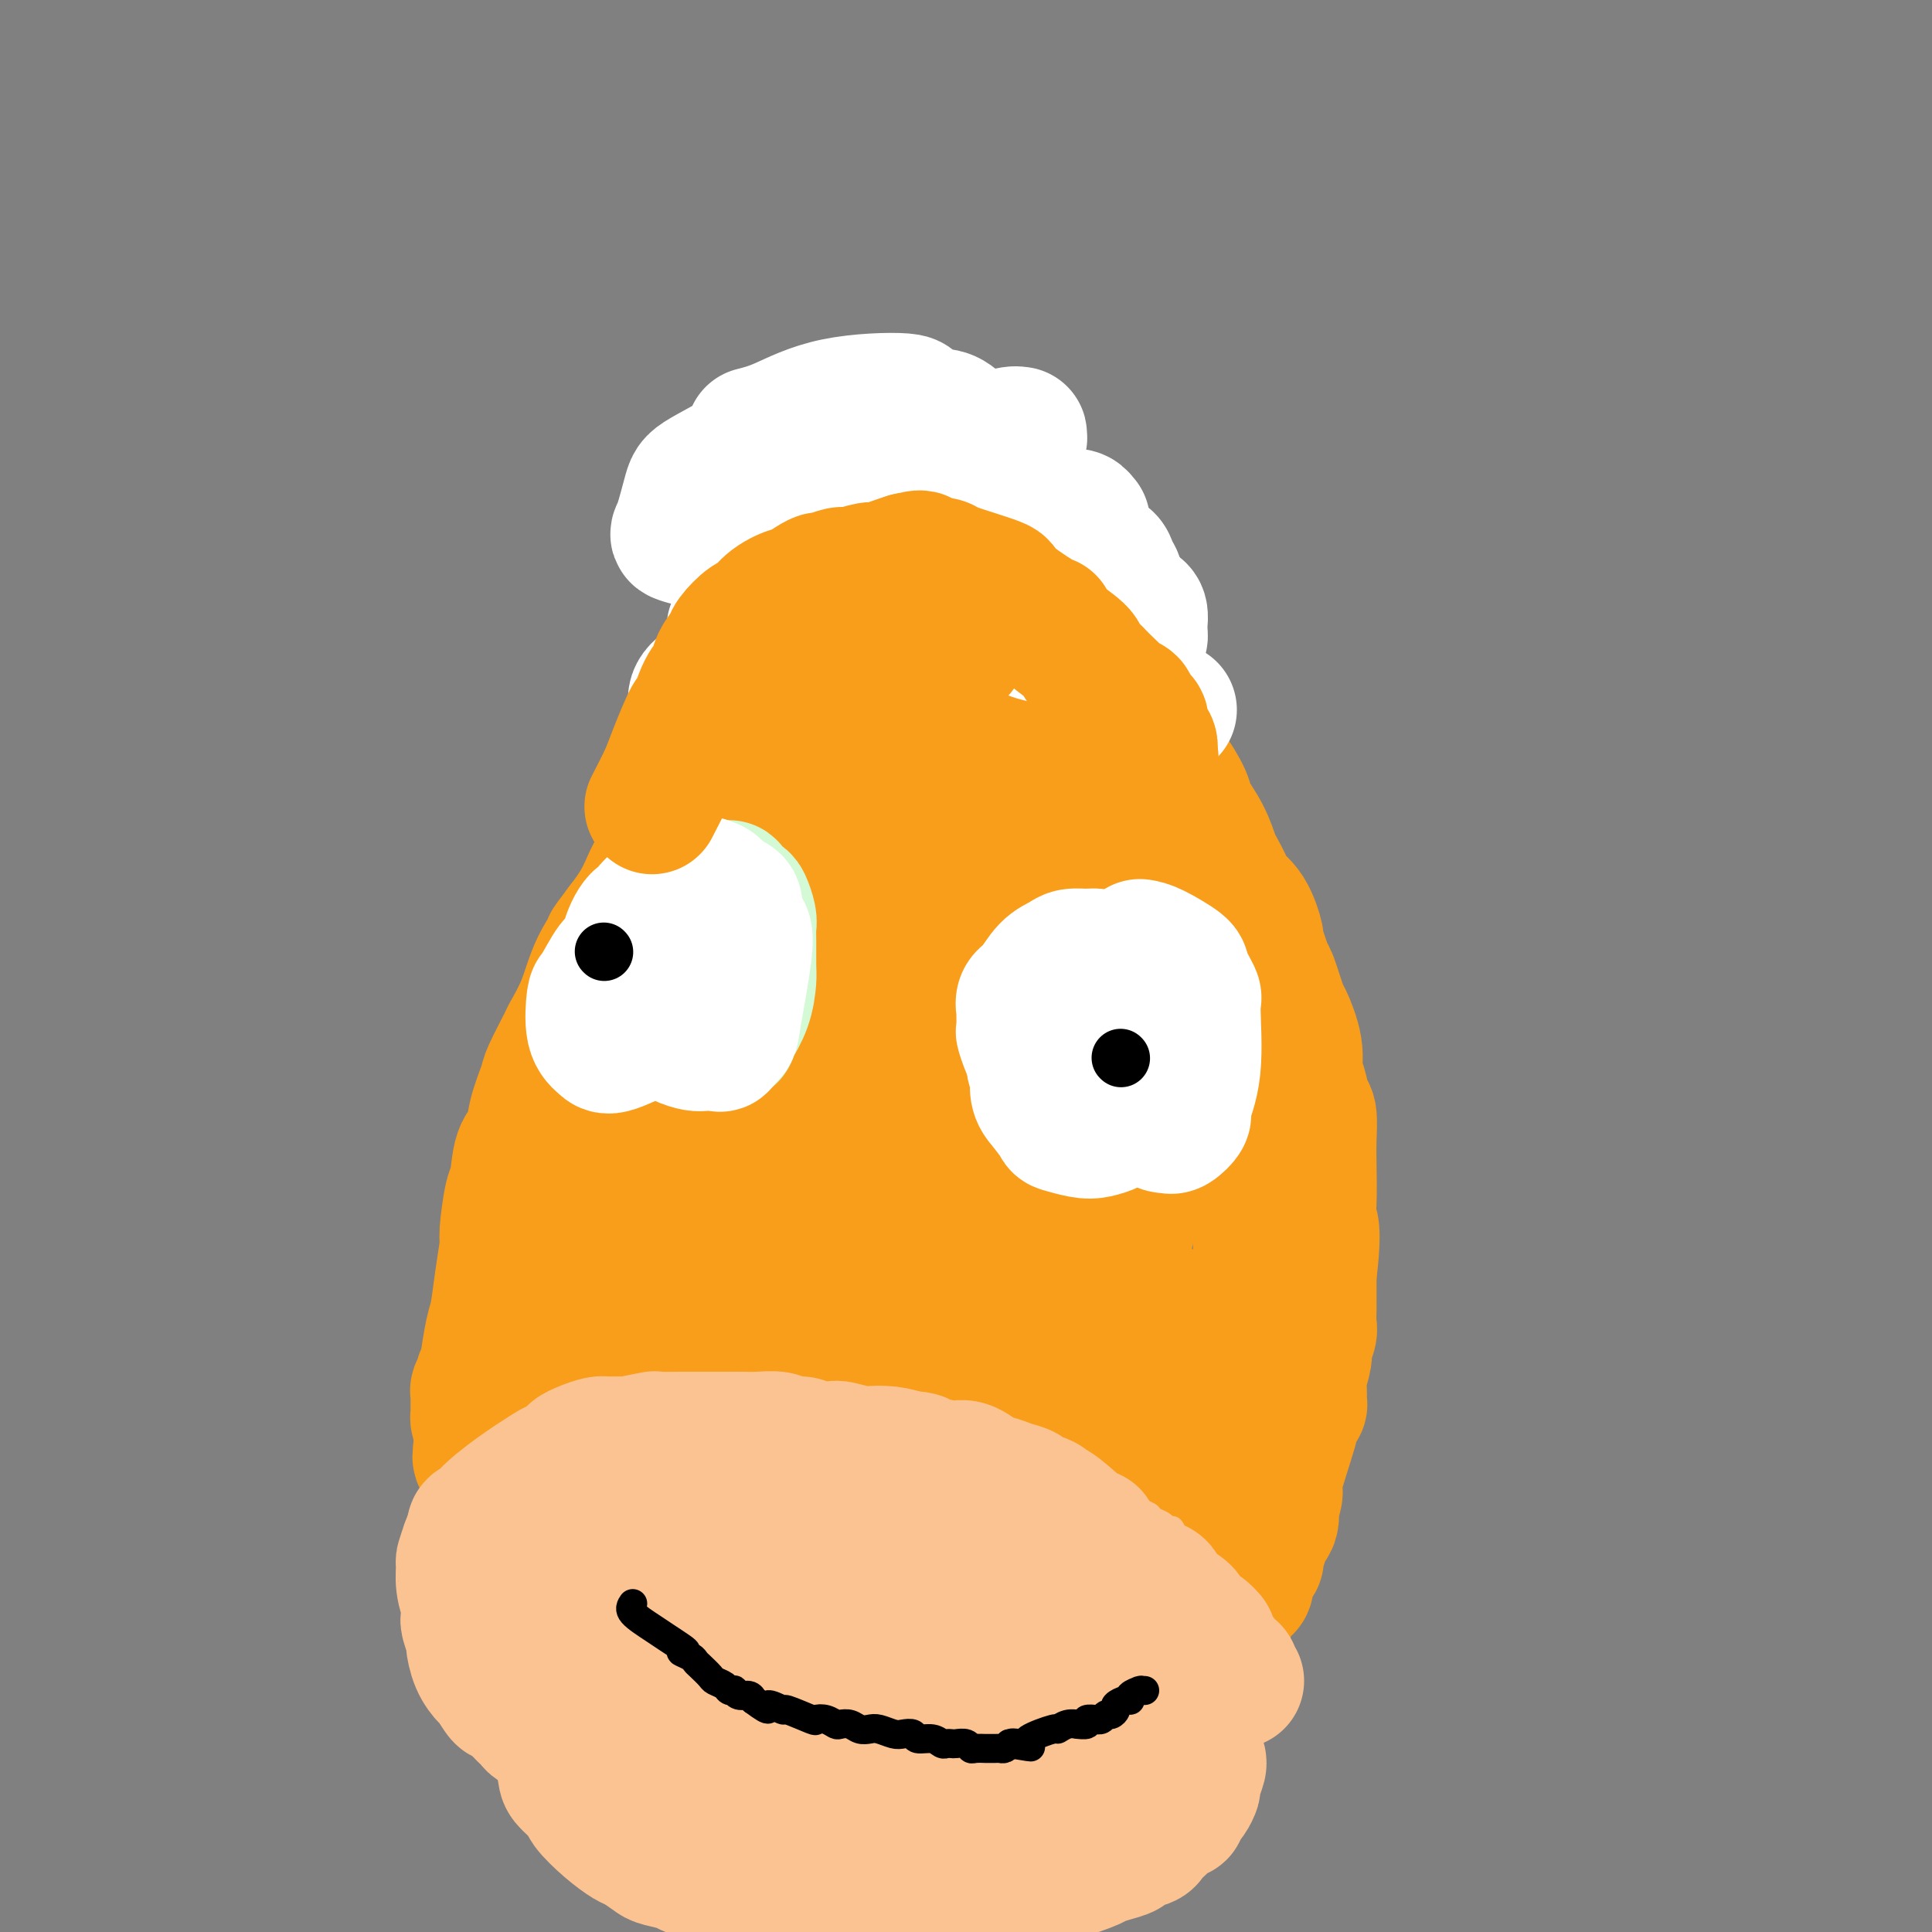 <svg viewBox='0 0 400 400' version='1.1' xmlns='http://www.w3.org/2000/svg' xmlns:xlink='http://www.w3.org/1999/xlink'><rect x="0" y="0" width="400" height="400" fill="#808080" stroke="none"/><g fill='none' stroke='#F99E1B' stroke-width='28' stroke-linecap='round' stroke-linejoin='round'><path d='M197,134c0.293,-0.326 0.586,-0.652 -2,0c-2.586,0.652 -8.051,2.283 -11,3c-2.949,0.717 -3.381,0.521 -5,2c-1.619,1.479 -4.423,4.634 -6,6c-1.577,1.366 -1.925,0.944 -3,2c-1.075,1.056 -2.877,3.590 -5,6c-2.123,2.410 -4.567,4.695 -6,6c-1.433,1.305 -1.854,1.631 -3,3c-1.146,1.369 -3.016,3.782 -4,5c-0.984,1.218 -1.084,1.241 -2,2c-0.916,0.759 -2.650,2.256 -4,4c-1.350,1.744 -2.315,3.736 -3,5c-0.685,1.264 -1.091,1.799 -2,3c-0.909,1.201 -2.322,3.067 -3,4c-0.678,0.933 -0.621,0.934 -1,2c-0.379,1.066 -1.195,3.199 -2,5c-0.805,1.801 -1.601,3.270 -2,4c-0.399,0.730 -0.403,0.720 -1,2c-0.597,1.280 -1.788,3.850 -2,5c-0.212,1.150 0.554,0.880 0,2c-0.554,1.120 -2.427,3.630 -3,5c-0.573,1.370 0.153,1.600 0,3c-0.153,1.400 -1.187,3.972 -2,6c-0.813,2.028 -1.407,3.514 -2,5'/><path d='M123,224c-3.716,8.380 -1.506,3.832 -1,4c0.506,0.168 -0.692,5.054 -1,7c-0.308,1.946 0.272,0.951 0,3c-0.272,2.049 -1.397,7.140 -2,10c-0.603,2.860 -0.683,3.489 -1,4c-0.317,0.511 -0.870,0.903 -1,3c-0.130,2.097 0.161,5.900 0,8c-0.161,2.100 -0.776,2.496 -1,4c-0.224,1.504 -0.056,4.117 0,7c0.056,2.883 0.000,6.037 0,8c-0.000,1.963 0.056,2.735 0,5c-0.056,2.265 -0.224,6.022 0,8c0.224,1.978 0.838,2.178 1,4c0.162,1.822 -0.129,5.268 0,7c0.129,1.732 0.678,1.750 1,3c0.322,1.250 0.416,3.732 1,6c0.584,2.268 1.656,4.323 2,5c0.344,0.677 -0.042,-0.025 0,1c0.042,1.025 0.511,3.778 1,5c0.489,1.222 0.996,0.912 2,2c1.004,1.088 2.504,3.574 4,6c1.496,2.426 2.986,4.793 4,6c1.014,1.207 1.550,1.256 3,3c1.450,1.744 3.815,5.184 5,7c1.185,1.816 1.192,2.007 2,3c0.808,0.993 2.418,2.788 4,4c1.582,1.212 3.135,1.840 4,2c0.865,0.160 1.040,-0.149 1,0c-0.040,0.149 -0.297,0.757 0,1c0.297,0.243 1.149,0.122 2,0'/><path d='M153,360c1.882,1.293 1.086,1.027 1,1c-0.086,-0.027 0.539,0.185 3,0c2.461,-0.185 6.759,-0.766 9,-1c2.241,-0.234 2.423,-0.122 5,0c2.577,0.122 7.547,0.253 11,0c3.453,-0.253 5.388,-0.889 7,-1c1.612,-0.111 2.901,0.303 4,0c1.099,-0.303 2.008,-1.322 4,-2c1.992,-0.678 5.067,-1.013 7,-1c1.933,0.013 2.724,0.375 5,0c2.276,-0.375 6.036,-1.489 8,-2c1.964,-0.511 2.131,-0.421 3,-1c0.869,-0.579 2.439,-1.828 4,-3c1.561,-1.172 3.113,-2.268 4,-3c0.887,-0.732 1.109,-1.100 2,-2c0.891,-0.900 2.451,-2.333 3,-3c0.549,-0.667 0.088,-0.567 1,-1c0.912,-0.433 3.199,-1.399 4,-2c0.801,-0.601 0.116,-0.836 0,-1c-0.116,-0.164 0.336,-0.257 1,-1c0.664,-0.743 1.539,-2.136 2,-3c0.461,-0.864 0.509,-1.198 1,-2c0.491,-0.802 1.425,-2.071 2,-3c0.575,-0.929 0.790,-1.517 1,-2c0.210,-0.483 0.413,-0.861 1,-2c0.587,-1.139 1.558,-3.040 2,-4c0.442,-0.960 0.356,-0.979 1,-2c0.644,-1.021 2.020,-3.044 3,-5c0.980,-1.956 1.566,-3.845 2,-5c0.434,-1.155 0.717,-1.578 1,-2'/><path d='M255,307c2.809,-5.763 1.331,-4.172 1,-4c-0.331,0.172 0.486,-1.075 1,-2c0.514,-0.925 0.727,-1.529 1,-4c0.273,-2.471 0.608,-6.811 1,-9c0.392,-2.189 0.841,-2.229 1,-3c0.159,-0.771 0.028,-2.272 0,-3c-0.028,-0.728 0.048,-0.682 0,-2c-0.048,-1.318 -0.219,-4.001 0,-6c0.219,-1.999 0.829,-3.313 1,-6c0.171,-2.687 -0.098,-6.747 0,-10c0.098,-3.253 0.564,-5.697 1,-7c0.436,-1.303 0.841,-1.463 1,-3c0.159,-1.537 0.072,-4.449 0,-6c-0.072,-1.551 -0.128,-1.741 0,-3c0.128,-1.259 0.439,-3.587 0,-6c-0.439,-2.413 -1.628,-4.913 -2,-6c-0.372,-1.087 0.074,-0.763 0,-2c-0.074,-1.237 -0.668,-4.035 -1,-5c-0.332,-0.965 -0.403,-0.097 -1,-1c-0.597,-0.903 -1.719,-3.576 -2,-5c-0.281,-1.424 0.279,-1.599 0,-3c-0.279,-1.401 -1.398,-4.028 -2,-6c-0.602,-1.972 -0.686,-3.290 -1,-4c-0.314,-0.710 -0.859,-0.813 -1,-1c-0.141,-0.187 0.121,-0.457 0,-1c-0.121,-0.543 -0.624,-1.357 -1,-2c-0.376,-0.643 -0.626,-1.114 -1,-2c-0.374,-0.886 -0.874,-2.186 -1,-3c-0.126,-0.814 0.120,-1.142 0,-2c-0.120,-0.858 -0.606,-2.245 -1,-3c-0.394,-0.755 -0.697,-0.877 -1,-1'/><path d='M248,186c-2.970,-8.229 -2.894,-5.303 -3,-5c-0.106,0.303 -0.393,-2.019 -1,-4c-0.607,-1.981 -1.533,-3.623 -2,-5c-0.467,-1.377 -0.476,-2.489 -1,-3c-0.524,-0.511 -1.562,-0.420 -2,-1c-0.438,-0.580 -0.274,-1.829 -1,-3c-0.726,-1.171 -2.340,-2.263 -3,-3c-0.660,-0.737 -0.366,-1.120 -1,-2c-0.634,-0.880 -2.195,-2.258 -3,-3c-0.805,-0.742 -0.853,-0.846 -1,-1c-0.147,-0.154 -0.392,-0.356 -1,-1c-0.608,-0.644 -1.579,-1.730 -2,-2c-0.421,-0.270 -0.292,0.278 -1,0c-0.708,-0.278 -2.255,-1.380 -3,-2c-0.745,-0.620 -0.690,-0.757 -1,-1c-0.310,-0.243 -0.985,-0.591 -2,-1c-1.015,-0.409 -2.369,-0.880 -3,-1c-0.631,-0.120 -0.540,0.112 -1,0c-0.460,-0.112 -1.473,-0.570 -2,-1c-0.527,-0.430 -0.569,-0.834 -1,-1c-0.431,-0.166 -1.251,-0.093 -2,0c-0.749,0.093 -1.427,0.205 -2,0c-0.573,-0.205 -1.041,-0.727 -2,-1c-0.959,-0.273 -2.409,-0.295 -3,0c-0.591,0.295 -0.321,0.908 -1,1c-0.679,0.092 -2.306,-0.336 -3,0c-0.694,0.336 -0.456,1.437 -1,2c-0.544,0.563 -1.870,0.590 -3,1c-1.130,0.410 -2.065,1.205 -3,2'/><path d='M193,151c-2.316,1.124 -1.105,0.935 -1,1c0.105,0.065 -0.897,0.385 -2,2c-1.103,1.615 -2.305,4.527 -3,6c-0.695,1.473 -0.881,1.508 -1,2c-0.119,0.492 -0.172,1.441 -1,3c-0.828,1.559 -2.430,3.728 -3,5c-0.570,1.272 -0.106,1.646 -1,3c-0.894,1.354 -3.144,3.686 -4,5c-0.856,1.314 -0.316,1.610 -1,3c-0.684,1.390 -2.592,3.876 -4,6c-1.408,2.124 -2.317,3.887 -3,5c-0.683,1.113 -1.138,1.576 -2,3c-0.862,1.424 -2.129,3.807 -3,5c-0.871,1.193 -1.347,1.195 -2,2c-0.653,0.805 -1.484,2.414 -2,4c-0.516,1.586 -0.716,3.150 -1,4c-0.284,0.850 -0.653,0.987 -1,2c-0.347,1.013 -0.674,2.902 -1,4c-0.326,1.098 -0.651,1.404 -1,3c-0.349,1.596 -0.722,4.482 -1,6c-0.278,1.518 -0.460,1.668 -1,3c-0.540,1.332 -1.439,3.845 -2,6c-0.561,2.155 -0.784,3.950 -1,5c-0.216,1.050 -0.425,1.353 -1,3c-0.575,1.647 -1.516,4.637 -2,6c-0.484,1.363 -0.511,1.100 -1,2c-0.489,0.900 -1.440,2.963 -2,5c-0.560,2.037 -0.728,4.048 -1,5c-0.272,0.952 -0.649,0.843 -1,2c-0.351,1.157 -0.675,3.578 -1,6'/><path d='M142,268c-2.950,9.616 -1.324,2.657 -1,2c0.324,-0.657 -0.653,4.988 -1,9c-0.347,4.012 -0.065,6.389 0,8c0.065,1.611 -0.088,2.455 0,3c0.088,0.545 0.415,0.790 0,3c-0.415,2.210 -1.573,6.385 -2,9c-0.427,2.615 -0.124,3.672 0,5c0.124,1.328 0.070,2.929 0,5c-0.070,2.071 -0.157,4.612 0,6c0.157,1.388 0.556,1.622 1,3c0.444,1.378 0.931,3.899 1,5c0.069,1.101 -0.280,0.781 0,2c0.280,1.219 1.187,3.976 2,6c0.813,2.024 1.530,3.316 2,4c0.470,0.684 0.692,0.761 1,1c0.308,0.239 0.701,0.641 1,1c0.299,0.359 0.503,0.675 1,1c0.497,0.325 1.286,0.661 2,1c0.714,0.339 1.354,0.683 2,1c0.646,0.317 1.298,0.606 2,1c0.702,0.394 1.453,0.893 2,1c0.547,0.107 0.889,-0.178 2,0c1.111,0.178 2.991,0.819 4,1c1.009,0.181 1.146,-0.099 2,0c0.854,0.099 2.426,0.577 4,1c1.574,0.423 3.151,0.790 4,1c0.849,0.210 0.970,0.262 2,0c1.030,-0.262 2.970,-0.840 4,-1c1.030,-0.160 1.152,0.097 2,0c0.848,-0.097 2.424,-0.549 4,-1'/><path d='M183,346c4.131,-0.243 3.457,-0.852 4,-1c0.543,-0.148 2.302,0.165 3,0c0.698,-0.165 0.335,-0.808 4,-2c3.665,-1.192 11.356,-2.932 15,-4c3.644,-1.068 3.239,-1.465 7,-4c3.761,-2.535 11.689,-7.208 17,-11c5.311,-3.792 8.005,-6.704 11,-10c2.995,-3.296 6.290,-6.976 8,-9c1.710,-2.024 1.835,-2.391 3,-4c1.165,-1.609 3.368,-4.458 5,-7c1.632,-2.542 2.691,-4.776 3,-6c0.309,-1.224 -0.131,-1.439 0,-3c0.131,-1.561 0.834,-4.470 1,-6c0.166,-1.530 -0.206,-1.682 0,-3c0.206,-1.318 0.991,-3.803 1,-6c0.009,-2.197 -0.756,-4.106 -1,-5c-0.244,-0.894 0.033,-0.772 0,-2c-0.033,-1.228 -0.375,-3.805 -1,-5c-0.625,-1.195 -1.532,-1.009 -2,-2c-0.468,-0.991 -0.497,-3.159 -1,-5c-0.503,-1.841 -1.479,-3.354 -2,-4c-0.521,-0.646 -0.586,-0.426 -1,-1c-0.414,-0.574 -1.177,-1.943 -2,-3c-0.823,-1.057 -1.705,-1.803 -2,-2c-0.295,-0.197 -0.002,0.154 0,0c0.002,-0.154 -0.288,-0.815 -1,-2c-0.712,-1.185 -1.845,-2.896 -3,-5c-1.155,-2.104 -2.330,-4.601 -3,-6c-0.670,-1.399 -0.835,-1.699 -1,-2'/><path d='M245,226c-3.478,-6.304 -3.174,-6.063 -3,-6c0.174,0.063 0.217,-0.050 -1,-2c-1.217,-1.950 -3.693,-5.735 -5,-8c-1.307,-2.265 -1.446,-3.008 -2,-4c-0.554,-0.992 -1.523,-2.231 -2,-3c-0.477,-0.769 -0.463,-1.067 -1,-2c-0.537,-0.933 -1.624,-2.500 -3,-4c-1.376,-1.500 -3.043,-2.932 -4,-4c-0.957,-1.068 -1.206,-1.771 -2,-3c-0.794,-1.229 -2.132,-2.983 -3,-4c-0.868,-1.017 -1.267,-1.296 -2,-2c-0.733,-0.704 -1.800,-1.834 -3,-3c-1.200,-1.166 -2.533,-2.369 -3,-3c-0.467,-0.631 -0.067,-0.691 -2,-1c-1.933,-0.309 -6.199,-0.865 -9,-1c-2.801,-0.135 -4.139,0.153 -8,1c-3.861,0.847 -10.246,2.252 -13,3c-2.754,0.748 -1.877,0.837 -3,3c-1.123,2.163 -4.244,6.400 -7,11c-2.756,4.600 -5.146,9.562 -6,12c-0.854,2.438 -0.172,2.351 0,8c0.172,5.649 -0.165,17.034 0,23c0.165,5.966 0.832,6.513 3,13c2.168,6.487 5.835,18.916 9,26c3.165,7.084 5.827,8.825 7,10c1.173,1.175 0.859,1.784 1,-1c0.141,-2.784 0.739,-8.963 1,-13c0.261,-4.037 0.186,-5.933 0,-13c-0.186,-7.067 -0.482,-19.305 0,-30c0.482,-10.695 1.741,-19.848 3,-29'/><path d='M187,200c1.424,-17.438 2.483,-18.032 3,-19c0.517,-0.968 0.490,-2.311 1,-4c0.510,-1.689 1.556,-3.723 1,-1c-0.556,2.723 -2.714,10.204 -5,16c-2.286,5.796 -4.700,9.908 -6,13c-1.300,3.092 -1.486,5.164 -5,12c-3.514,6.836 -10.354,18.434 -14,24c-3.646,5.566 -4.096,5.098 -7,5c-2.904,-0.098 -8.260,0.172 -11,0c-2.740,-0.172 -2.864,-0.788 -3,-6c-0.136,-5.212 -0.284,-15.022 0,-20c0.284,-4.978 1.001,-5.126 3,-9c1.999,-3.874 5.279,-11.476 10,-16c4.721,-4.524 10.882,-5.970 14,-7c3.118,-1.030 3.193,-1.642 5,-1c1.807,0.642 5.346,2.540 7,4c1.654,1.460 1.425,2.481 1,7c-0.425,4.519 -1.044,12.534 -4,20c-2.956,7.466 -8.249,14.382 -11,18c-2.751,3.618 -2.959,3.938 -7,4c-4.041,0.062 -11.916,-0.133 -16,-1c-4.084,-0.867 -4.376,-2.406 -6,-6c-1.624,-3.594 -4.580,-9.244 -5,-14c-0.420,-4.756 1.695,-8.619 3,-11c1.305,-2.381 1.799,-3.279 6,-5c4.201,-1.721 12.107,-4.263 16,-6c3.893,-1.737 3.772,-2.667 8,-3c4.228,-0.333 12.803,-0.069 17,0c4.197,0.069 4.015,-0.058 5,2c0.985,2.058 3.139,6.302 3,12c-0.139,5.698 -2.569,12.849 -5,20'/><path d='M185,228c-1.176,4.582 -1.616,6.037 -5,12c-3.384,5.963 -9.711,16.434 -13,22c-3.289,5.566 -3.541,6.227 -6,8c-2.459,1.773 -7.126,4.656 -9,4c-1.874,-0.656 -0.956,-4.852 2,-11c2.956,-6.148 7.951,-14.247 11,-19c3.049,-4.753 4.151,-6.159 9,-8c4.849,-1.841 13.445,-4.119 18,-5c4.555,-0.881 5.067,-0.367 8,2c2.933,2.367 8.285,6.588 10,13c1.715,6.412 -0.208,15.017 -1,20c-0.792,4.983 -0.452,6.345 -5,11c-4.548,4.655 -13.984,12.605 -19,17c-5.016,4.395 -5.613,5.237 -10,7c-4.387,1.763 -12.566,4.447 -17,5c-4.434,0.553 -5.124,-1.024 -6,-2c-0.876,-0.976 -1.938,-1.351 0,-5c1.938,-3.649 6.875,-10.571 10,-14c3.125,-3.429 4.438,-3.364 9,-5c4.562,-1.636 12.374,-4.971 19,-6c6.626,-1.029 12.068,0.250 15,1c2.932,0.750 3.354,0.971 4,4c0.646,3.029 1.515,8.864 2,12c0.485,3.136 0.586,3.572 -2,7c-2.586,3.428 -7.859,9.847 -11,13c-3.141,3.153 -4.151,3.038 -8,5c-3.849,1.962 -10.537,6.000 -15,8c-4.463,2.000 -6.702,1.962 -8,2c-1.298,0.038 -1.657,0.154 -1,-2c0.657,-2.154 2.328,-6.577 4,-11'/><path d='M170,313c3.542,-5.525 10.896,-12.837 14,-17c3.104,-4.163 1.957,-5.175 9,-6c7.043,-0.825 22.276,-1.461 29,1c6.724,2.461 4.940,8.021 5,11c0.060,2.979 1.964,3.378 0,7c-1.964,3.622 -7.797,10.467 -11,14c-3.203,3.533 -3.777,3.753 -8,5c-4.223,1.247 -12.095,3.522 -18,3c-5.905,-0.522 -9.843,-3.839 -12,-6c-2.157,-2.161 -2.532,-3.166 -1,-7c1.532,-3.834 4.973,-10.496 7,-14c2.027,-3.504 2.641,-3.848 8,-6c5.359,-2.152 15.464,-6.111 21,-8c5.536,-1.889 6.504,-1.708 10,-2c3.496,-0.292 9.521,-1.056 13,0c3.479,1.056 4.414,3.933 5,6c0.586,2.067 0.824,3.324 -1,8c-1.824,4.676 -5.710,12.772 -8,17c-2.290,4.228 -2.983,4.588 -6,7c-3.017,2.412 -8.357,6.877 -11,7c-2.643,0.123 -2.589,-4.097 -3,-7c-0.411,-2.903 -1.286,-4.489 0,-10c1.286,-5.511 4.733,-14.946 7,-20c2.267,-5.054 3.355,-5.727 6,-9c2.645,-3.273 6.847,-9.146 10,-12c3.153,-2.854 5.256,-2.687 6,-3c0.744,-0.313 0.127,-1.104 0,0c-0.127,1.104 0.235,4.105 0,6c-0.235,1.895 -1.067,2.684 -3,4c-1.933,1.316 -4.966,3.158 -8,5'/><path d='M230,287c-3.943,0.574 -8.300,-2.490 -10,-3c-1.700,-0.510 -0.744,1.536 -3,-5c-2.256,-6.536 -7.725,-21.652 -10,-32c-2.275,-10.348 -1.356,-15.927 -1,-19c0.356,-3.073 0.148,-3.640 0,-6c-0.148,-2.360 -0.238,-6.515 0,-10c0.238,-3.485 0.802,-6.301 1,-8c0.198,-1.699 0.029,-2.281 0,-5c-0.029,-2.719 0.082,-7.574 0,-10c-0.082,-2.426 -0.359,-2.423 -1,-4c-0.641,-1.577 -1.647,-4.736 -2,-6c-0.353,-1.264 -0.052,-0.634 0,-1c0.052,-0.366 -0.145,-1.729 0,-4c0.145,-2.271 0.631,-5.451 1,-7c0.369,-1.549 0.621,-1.467 1,-3c0.379,-1.533 0.883,-4.682 1,-6c0.117,-1.318 -0.154,-0.805 0,-1c0.154,-0.195 0.734,-1.098 1,-1c0.266,0.098 0.217,1.196 0,1c-0.217,-0.196 -0.601,-1.687 2,0c2.601,1.687 8.187,6.550 11,9c2.813,2.450 2.854,2.485 3,4c0.146,1.515 0.396,4.511 0,8c-0.396,3.489 -1.438,7.472 -2,10c-0.562,2.528 -0.644,3.601 -2,7c-1.356,3.399 -3.988,9.123 -5,12c-1.012,2.877 -0.405,2.905 -1,4c-0.595,1.095 -2.391,3.256 -3,4c-0.609,0.744 -0.031,0.070 0,-1c0.031,-1.070 -0.484,-2.535 -1,-4'/><path d='M210,210c0.237,-2.533 1.330,-6.366 2,-8c0.670,-1.634 0.918,-1.069 2,-2c1.082,-0.931 2.998,-3.357 6,-1c3.002,2.357 7.092,9.497 9,13c1.908,3.503 1.636,3.368 2,5c0.364,1.632 1.363,5.032 2,8c0.637,2.968 0.910,5.503 1,7c0.090,1.497 -0.005,1.954 0,5c0.005,3.046 0.108,8.681 0,12c-0.108,3.319 -0.429,4.323 -1,7c-0.571,2.677 -1.394,7.027 -2,9c-0.606,1.973 -0.996,1.568 -1,1c-0.004,-0.568 0.377,-1.300 0,-3c-0.377,-1.700 -1.512,-4.368 -2,-6c-0.488,-1.632 -0.331,-2.226 -1,-3c-0.669,-0.774 -2.166,-1.727 -3,-2c-0.834,-0.273 -1.004,0.134 -1,0c0.004,-0.134 0.183,-0.807 0,-1c-0.183,-0.193 -0.729,0.095 -1,0c-0.271,-0.095 -0.269,-0.575 0,1c0.269,1.575 0.804,5.203 1,8c0.196,2.797 0.052,4.763 0,8c-0.052,3.237 -0.014,7.744 0,10c0.014,2.256 0.004,2.261 0,2c-0.004,-0.261 -0.001,-0.789 0,-1c0.001,-0.211 0.001,-0.106 0,0'/><path d='M200,131c0.000,0.000 0.100,0.100 0.1,0.1'/><path d='M106,309c0.204,2.661 0.408,5.322 1,9c0.592,3.678 1.572,8.372 3,14c1.428,5.628 3.303,12.189 4,15c0.697,2.811 0.215,1.874 1,3c0.785,1.126 2.838,4.317 4,6c1.162,1.683 1.435,1.858 2,3c0.565,1.142 1.422,3.250 3,5c1.578,1.750 3.877,3.143 5,4c1.123,0.857 1.071,1.179 2,2c0.929,0.821 2.840,2.142 4,3c1.160,0.858 1.567,1.252 3,2c1.433,0.748 3.890,1.850 6,3c2.110,1.150 3.874,2.347 5,3c1.126,0.653 1.614,0.761 3,1c1.386,0.239 3.671,0.607 5,1c1.329,0.393 1.701,0.809 3,1c1.299,0.191 3.525,0.156 5,0c1.475,-0.156 2.200,-0.434 3,0c0.800,0.434 1.676,1.580 3,2c1.324,0.420 3.095,0.112 4,0c0.905,-0.112 0.944,-0.030 2,0c1.056,0.030 3.128,0.008 4,0c0.872,-0.008 0.542,-0.002 1,0c0.458,0.002 1.702,0.001 3,0c1.298,-0.001 2.649,-0.000 4,0'/><path d='M189,386c6.255,0.783 1.891,0.239 1,0c-0.891,-0.239 1.691,-0.173 3,0c1.309,0.173 1.347,0.455 3,0c1.653,-0.455 4.923,-1.646 7,-2c2.077,-0.354 2.962,0.129 4,0c1.038,-0.129 2.228,-0.871 3,-1c0.772,-0.129 1.125,0.354 2,0c0.875,-0.354 2.273,-1.545 3,-2c0.727,-0.455 0.782,-0.174 1,0c0.218,0.174 0.598,0.239 1,0c0.402,-0.239 0.827,-0.784 1,-1c0.173,-0.216 0.096,-0.104 0,0c-0.096,0.104 -0.211,0.199 0,0c0.211,-0.199 0.747,-0.691 1,-1c0.253,-0.309 0.223,-0.435 1,-1c0.777,-0.565 2.360,-1.568 3,-2c0.640,-0.432 0.336,-0.294 1,-1c0.664,-0.706 2.297,-2.255 3,-3c0.703,-0.745 0.475,-0.685 1,-1c0.525,-0.315 1.801,-1.003 3,-2c1.199,-0.997 2.319,-2.301 3,-3c0.681,-0.699 0.923,-0.793 2,-2c1.077,-1.207 2.990,-3.527 4,-5c1.010,-1.473 1.116,-2.099 2,-3c0.884,-0.901 2.545,-2.079 3,-3c0.455,-0.921 -0.295,-1.587 0,-2c0.295,-0.413 1.636,-0.575 2,-1c0.364,-0.425 -0.248,-1.115 0,-2c0.248,-0.885 1.357,-1.967 2,-3c0.643,-1.033 0.822,-2.016 1,-3'/><path d='M250,342c2.583,-3.743 2.041,-2.100 2,-2c-0.041,0.100 0.419,-1.341 1,-3c0.581,-1.659 1.283,-3.534 2,-5c0.717,-1.466 1.450,-2.521 2,-3c0.550,-0.479 0.918,-0.380 1,-1c0.082,-0.620 -0.123,-1.958 0,-3c0.123,-1.042 0.573,-1.788 1,-2c0.427,-0.212 0.830,0.108 1,0c0.170,-0.108 0.105,-0.646 0,-1c-0.105,-0.354 -0.252,-0.524 0,-1c0.252,-0.476 0.904,-1.259 1,-2c0.096,-0.741 -0.362,-1.439 0,-2c0.362,-0.561 1.544,-0.986 2,-2c0.456,-1.014 0.185,-2.617 0,-3c-0.185,-0.383 -0.285,0.455 0,0c0.285,-0.455 0.956,-2.202 1,-3c0.044,-0.798 -0.538,-0.647 0,-3c0.538,-2.353 2.197,-7.210 3,-10c0.803,-2.790 0.750,-3.512 1,-4c0.250,-0.488 0.803,-0.743 1,-1c0.197,-0.257 0.038,-0.515 0,-1c-0.038,-0.485 0.046,-1.198 0,-2c-0.046,-0.802 -0.223,-1.694 0,-3c0.223,-1.306 0.844,-3.026 1,-4c0.156,-0.974 -0.154,-1.203 0,-2c0.154,-0.797 0.773,-2.161 1,-3c0.227,-0.839 0.061,-1.153 0,-2c-0.061,-0.847 -0.016,-2.228 0,-3c0.016,-0.772 0.005,-0.935 0,-2c-0.005,-1.065 -0.002,-3.033 0,-5'/><path d='M271,264c1.238,-10.252 0.333,-10.383 0,-11c-0.333,-0.617 -0.092,-1.721 0,-4c0.092,-2.279 0.036,-5.734 0,-8c-0.036,-2.266 -0.052,-3.343 0,-5c0.052,-1.657 0.174,-3.893 0,-5c-0.174,-1.107 -0.642,-1.086 -1,-2c-0.358,-0.914 -0.606,-2.765 -1,-4c-0.394,-1.235 -0.936,-1.856 -1,-3c-0.064,-1.144 0.349,-2.812 0,-5c-0.349,-2.188 -1.460,-4.896 -2,-6c-0.540,-1.104 -0.507,-0.603 -1,-2c-0.493,-1.397 -1.510,-4.692 -2,-6c-0.490,-1.308 -0.454,-0.630 -1,-2c-0.546,-1.370 -1.675,-4.788 -2,-6c-0.325,-1.212 0.155,-0.220 0,-1c-0.155,-0.780 -0.944,-3.333 -2,-5c-1.056,-1.667 -2.379,-2.447 -3,-3c-0.621,-0.553 -0.542,-0.880 -1,-2c-0.458,-1.120 -1.455,-3.035 -2,-4c-0.545,-0.965 -0.640,-0.981 -1,-2c-0.360,-1.019 -0.985,-3.039 -2,-5c-1.015,-1.961 -2.420,-3.861 -3,-5c-0.580,-1.139 -0.333,-1.517 -1,-3c-0.667,-1.483 -2.246,-4.071 -3,-5c-0.754,-0.929 -0.682,-0.199 -1,-1c-0.318,-0.801 -1.027,-3.132 -2,-5c-0.973,-1.868 -2.209,-3.274 -3,-4c-0.791,-0.726 -1.136,-0.772 -2,-2c-0.864,-1.228 -2.247,-3.636 -3,-5c-0.753,-1.364 -0.877,-1.682 -1,-2'/><path d='M230,141c-5.223,-8.276 -4.279,-4.966 -4,-4c0.279,0.966 -0.105,-0.411 -2,-2c-1.895,-1.589 -5.299,-3.392 -6,-4c-0.701,-0.608 1.301,-0.023 1,0c-0.301,0.023 -2.904,-0.515 -4,-1c-1.096,-0.485 -0.685,-0.915 -1,-1c-0.315,-0.085 -1.357,0.176 -3,0c-1.643,-0.176 -3.888,-0.791 -5,-1c-1.112,-0.209 -1.090,-0.014 -2,0c-0.910,0.014 -2.752,-0.152 -4,0c-1.248,0.152 -1.904,0.624 -3,1c-1.096,0.376 -2.634,0.658 -4,1c-1.366,0.342 -2.562,0.744 -3,1c-0.438,0.256 -0.118,0.367 -1,1c-0.882,0.633 -2.967,1.790 -4,2c-1.033,0.210 -1.016,-0.526 -2,0c-0.984,0.526 -2.970,2.313 -4,3c-1.030,0.687 -1.103,0.275 -2,1c-0.897,0.725 -2.618,2.588 -4,4c-1.382,1.412 -2.424,2.374 -3,3c-0.576,0.626 -0.687,0.915 -2,2c-1.313,1.085 -3.829,2.966 -5,4c-1.171,1.034 -0.995,1.221 -2,2c-1.005,0.779 -3.189,2.152 -5,4c-1.811,1.848 -3.250,4.173 -5,6c-1.750,1.827 -3.811,3.155 -6,6c-2.189,2.845 -4.504,7.206 -6,9c-1.496,1.794 -2.172,1.022 -3,2c-0.828,0.978 -1.808,3.708 -3,6c-1.192,2.292 -2.596,4.146 -4,6'/><path d='M129,192c-4.484,5.895 -2.193,3.133 -2,3c0.193,-0.133 -1.710,2.364 -3,5c-1.290,2.636 -1.965,5.413 -3,8c-1.035,2.587 -2.428,4.984 -3,6c-0.572,1.016 -0.323,0.650 -1,2c-0.677,1.350 -2.279,4.416 -3,6c-0.721,1.584 -0.560,1.686 -1,3c-0.440,1.314 -1.479,3.842 -2,6c-0.521,2.158 -0.522,3.948 -1,5c-0.478,1.052 -1.434,1.366 -2,3c-0.566,1.634 -0.743,4.587 -1,6c-0.257,1.413 -0.594,1.285 -1,3c-0.406,1.715 -0.882,5.274 -1,7c-0.118,1.726 0.122,1.620 0,3c-0.122,1.380 -0.606,4.247 -1,7c-0.394,2.753 -0.698,5.391 -1,7c-0.302,1.609 -0.603,2.187 -1,4c-0.397,1.813 -0.890,4.860 -1,6c-0.110,1.140 0.163,0.373 0,1c-0.163,0.627 -0.762,2.649 -1,3c-0.238,0.351 -0.116,-0.970 0,-1c0.116,-0.030 0.227,1.230 0,2c-0.227,0.770 -0.793,1.050 -1,1c-0.207,-0.050 -0.055,-0.431 0,0c0.055,0.431 0.014,1.673 0,2c-0.014,0.327 -0.001,-0.260 0,0c0.001,0.260 -0.010,1.369 0,2c0.010,0.631 0.041,0.785 0,1c-0.041,0.215 -0.155,0.490 0,1c0.155,0.510 0.577,1.255 1,2'/><path d='M100,296c-1.226,9.531 -0.291,4.859 0,3c0.291,-1.859 -0.062,-0.904 0,0c0.062,0.904 0.538,1.759 1,2c0.462,0.241 0.908,-0.132 1,0c0.092,0.132 -0.171,0.767 0,1c0.171,0.233 0.777,0.063 1,0c0.223,-0.063 0.064,-0.018 0,0c-0.064,0.018 -0.032,0.009 0,0'/></g>
<g fill='none' stroke='#D3FAD4' stroke-width='28' stroke-linecap='round' stroke-linejoin='round'><path d='M136,195c0.300,-0.114 0.600,-0.229 2,-2c1.400,-1.771 3.898,-5.199 6,-7c2.102,-1.801 3.806,-1.974 5,-2c1.194,-0.026 1.879,0.094 2,0c0.121,-0.094 -0.321,-0.401 0,0c0.321,0.401 1.407,1.512 2,2c0.593,0.488 0.695,0.354 1,1c0.305,0.646 0.814,2.072 1,3c0.186,0.928 0.048,1.360 0,2c-0.048,0.640 -0.007,1.490 0,3c0.007,1.510 -0.021,3.681 0,5c0.021,1.319 0.093,1.787 0,3c-0.093,1.213 -0.349,3.173 -1,5c-0.651,1.827 -1.697,3.522 -2,4c-0.303,0.478 0.138,-0.262 0,0c-0.138,0.262 -0.856,1.527 -1,2c-0.144,0.473 0.286,0.153 0,0c-0.286,-0.153 -1.289,-0.138 -2,0c-0.711,0.138 -1.129,0.398 -3,0c-1.871,-0.398 -5.196,-1.453 -7,-2c-1.804,-0.547 -2.087,-0.585 -3,-1c-0.913,-0.415 -2.457,-1.208 -4,-2'/><path d='M132,209c-2.723,-0.649 -1.029,0.230 -1,-1c0.029,-1.230 -1.605,-4.568 -2,-6c-0.395,-1.432 0.450,-0.958 1,-1c0.550,-0.042 0.806,-0.600 1,-1c0.194,-0.400 0.327,-0.643 1,-1c0.673,-0.357 1.887,-0.828 3,-1c1.113,-0.172 2.127,-0.046 3,0c0.873,0.046 1.607,0.012 2,0c0.393,-0.012 0.446,-0.003 1,0c0.554,0.003 1.611,0.001 2,0c0.389,-0.001 0.111,-0.000 0,0c-0.111,0.000 -0.056,0.000 0,0'/></g>
<g fill='none' stroke='#FFFFFF' stroke-width='28' stroke-linecap='round' stroke-linejoin='round'><path d='M137,206c-0.067,-0.146 -0.133,-0.292 0,-3c0.133,-2.708 0.467,-7.979 1,-11c0.533,-3.021 1.265,-3.792 2,-4c0.735,-0.208 1.472,0.149 2,0c0.528,-0.149 0.848,-0.803 1,-1c0.152,-0.197 0.135,0.063 1,0c0.865,-0.063 2.613,-0.450 4,0c1.387,0.450 2.412,1.736 3,2c0.588,0.264 0.739,-0.494 1,0c0.261,0.494 0.632,2.239 1,3c0.368,0.761 0.731,0.537 1,1c0.269,0.463 0.443,1.613 0,5c-0.443,3.387 -1.502,9.013 -2,12c-0.498,2.987 -0.436,3.337 -1,4c-0.564,0.663 -1.753,1.640 -2,2c-0.247,0.360 0.450,0.105 0,0c-0.450,-0.105 -2.047,-0.058 -3,0c-0.953,0.058 -1.264,0.129 -2,0c-0.736,-0.129 -1.898,-0.457 -3,-1c-1.102,-0.543 -2.143,-1.300 -3,-2c-0.857,-0.700 -1.531,-1.343 -2,-2c-0.469,-0.657 -0.735,-1.329 -1,-2'/><path d='M135,209c-1.857,-2.857 -3.499,-7.000 -4,-9c-0.501,-2.000 0.141,-1.856 0,-2c-0.141,-0.144 -1.063,-0.575 -1,-2c0.063,-1.425 1.113,-3.843 2,-5c0.887,-1.157 1.613,-1.054 2,-1c0.387,0.054 0.436,0.059 1,0c0.564,-0.059 1.643,-0.184 3,0c1.357,0.184 2.991,0.675 4,1c1.009,0.325 1.392,0.484 2,1c0.608,0.516 1.441,1.389 2,2c0.559,0.611 0.843,0.960 1,2c0.157,1.040 0.187,2.772 0,4c-0.187,1.228 -0.589,1.951 -1,3c-0.411,1.049 -0.830,2.422 -2,4c-1.170,1.578 -3.092,3.360 -4,4c-0.908,0.640 -0.804,0.139 -3,1c-2.196,0.861 -6.692,3.083 -9,4c-2.308,0.917 -2.426,0.529 -3,0c-0.574,-0.529 -1.602,-1.198 -2,-3c-0.398,-1.802 -0.166,-4.735 0,-6c0.166,-1.265 0.265,-0.861 1,-2c0.735,-1.139 2.107,-3.820 3,-5c0.893,-1.180 1.307,-0.860 2,-2c0.693,-1.140 1.664,-3.740 3,-6c1.336,-2.260 3.036,-4.179 4,-5c0.964,-0.821 1.192,-0.543 2,-1c0.808,-0.457 2.196,-1.648 3,-2c0.804,-0.352 1.024,0.136 2,0c0.976,-0.136 2.707,-0.896 3,-1c0.293,-0.104 -0.854,0.448 -2,1'/><path d='M144,184c2.709,-1.284 3.482,-0.495 4,0c0.518,0.495 0.781,0.695 1,1c0.219,0.305 0.395,0.713 1,1c0.605,0.287 1.640,0.451 2,1c0.360,0.549 0.044,1.481 0,2c-0.044,0.519 0.184,0.624 0,1c-0.184,0.376 -0.780,1.024 -1,1c-0.220,-0.024 -0.063,-0.721 0,-1c0.063,-0.279 0.031,-0.139 0,0'/><path d='M236,196c0.715,0.112 1.431,0.224 3,1c1.569,0.776 3.992,2.217 5,3c1.008,0.783 0.602,0.907 1,2c0.398,1.093 1.601,3.156 2,4c0.399,0.844 -0.005,0.468 0,3c0.005,2.532 0.419,7.970 0,12c-0.419,4.030 -1.669,6.650 -2,8c-0.331,1.350 0.259,1.431 0,2c-0.259,0.569 -1.366,1.628 -2,2c-0.634,0.372 -0.797,0.057 -1,0c-0.203,-0.057 -0.448,0.144 -1,0c-0.552,-0.144 -1.410,-0.632 -2,-1c-0.590,-0.368 -0.911,-0.614 -2,-1c-1.089,-0.386 -2.947,-0.912 -4,-1c-1.053,-0.088 -1.301,0.260 -2,0c-0.699,-0.260 -1.850,-1.130 -3,-2'/><path d='M228,228c-3.442,-1.166 -4.548,-1.581 -5,-2c-0.452,-0.419 -0.251,-0.841 -1,-1c-0.749,-0.159 -2.450,-0.053 -4,-1c-1.550,-0.947 -2.951,-2.946 -4,-5c-1.049,-2.054 -1.747,-4.165 -2,-5c-0.253,-0.835 -0.063,-0.396 0,-1c0.063,-0.604 -0.003,-2.252 0,-3c0.003,-0.748 0.074,-0.595 0,-1c-0.074,-0.405 -0.292,-1.366 0,-2c0.292,-0.634 1.093,-0.940 2,-2c0.907,-1.060 1.919,-2.873 3,-4c1.081,-1.127 2.231,-1.567 3,-2c0.769,-0.433 1.156,-0.859 2,-1c0.844,-0.141 2.144,0.002 3,0c0.856,-0.002 1.269,-0.148 2,0c0.731,0.148 1.779,0.589 3,1c1.221,0.411 2.614,0.791 3,1c0.386,0.209 -0.236,0.245 0,1c0.236,0.755 1.330,2.227 2,3c0.670,0.773 0.916,0.847 1,2c0.084,1.153 0.007,3.383 0,5c-0.007,1.617 0.055,2.619 0,5c-0.055,2.381 -0.229,6.142 -1,9c-0.771,2.858 -2.141,4.815 -3,6c-0.859,1.185 -1.209,1.599 -2,2c-0.791,0.401 -2.024,0.790 -3,1c-0.976,0.210 -1.695,0.242 -3,0c-1.305,-0.242 -3.198,-0.757 -4,-1c-0.802,-0.243 -0.515,-0.212 -1,-1c-0.485,-0.788 -1.743,-2.394 -3,-4'/><path d='M216,228c-1.852,-1.970 -0.984,-3.895 -1,-5c-0.016,-1.105 -0.918,-1.389 -1,-3c-0.082,-1.611 0.656,-4.550 1,-6c0.344,-1.450 0.296,-1.411 1,-3c0.704,-1.589 2.161,-4.804 3,-6c0.839,-1.196 1.060,-0.372 1,0c-0.060,0.372 -0.401,0.292 0,0c0.401,-0.292 1.543,-0.798 2,-1c0.457,-0.202 0.228,-0.101 0,0'/></g>
<g fill='none' stroke='#000000' stroke-width='12' stroke-linecap='round' stroke-linejoin='round'><path d='M232,219c0.000,0.000 0.100,0.100 0.1,0.1'/><path d='M125,197c0.000,0.000 0.100,0.100 0.1,0.1'/></g>
<g fill='none' stroke='#000000' stroke-width='4' stroke-linecap='round' stroke-linejoin='round'><path d='M165,140c0.520,0.567 1.040,1.133 0,0c-1.040,-1.133 -3.642,-3.967 -5,-6c-1.358,-2.033 -1.474,-3.267 -2,-5c-0.526,-1.733 -1.462,-3.966 -2,-6c-0.538,-2.034 -0.678,-3.868 -1,-5c-0.322,-1.132 -0.827,-1.561 -1,-3c-0.173,-1.439 -0.016,-3.888 0,-5c0.016,-1.112 -0.111,-0.885 0,-2c0.111,-1.115 0.459,-3.570 1,-6c0.541,-2.430 1.276,-4.834 2,-6c0.724,-1.166 1.439,-1.095 2,-2c0.561,-0.905 0.970,-2.788 1,-3c0.030,-0.212 -0.319,1.247 0,1c0.319,-0.247 1.307,-2.198 2,-3c0.693,-0.802 1.091,-0.453 2,-1c0.909,-0.547 2.329,-1.990 4,-3c1.671,-1.010 3.593,-1.586 5,-2c1.407,-0.414 2.298,-0.665 5,-1c2.702,-0.335 7.216,-0.756 9,-1c1.784,-0.244 0.839,-0.313 2,0c1.161,0.313 4.428,1.007 6,1c1.572,-0.007 1.449,-0.716 4,1c2.551,1.716 7.775,5.858 13,10'/><path d='M212,93c2.170,1.790 1.096,1.266 2,2c0.904,0.734 3.787,2.725 5,4c1.213,1.275 0.756,1.833 1,2c0.244,0.167 1.190,-0.056 2,1c0.810,1.056 1.483,3.390 2,5c0.517,1.610 0.878,2.495 2,4c1.122,1.505 3.006,3.630 4,5c0.994,1.370 1.097,1.986 1,2c-0.097,0.014 -0.394,-0.573 0,0c0.394,0.573 1.478,2.306 2,3c0.522,0.694 0.484,0.348 1,1c0.516,0.652 1.588,2.303 2,3c0.412,0.697 0.163,0.439 0,1c-0.163,0.561 -0.240,1.940 0,3c0.240,1.060 0.796,1.799 1,2c0.204,0.201 0.055,-0.138 0,0c-0.055,0.138 -0.016,0.754 0,1c0.016,0.246 0.008,0.123 0,0'/><path d='M179,122c0.238,0.503 0.475,1.006 1,-1c0.525,-2.006 1.337,-6.521 2,-9c0.663,-2.479 1.176,-2.923 2,-4c0.824,-1.077 1.958,-2.786 2,-3c0.042,-0.214 -1.009,1.067 -1,1c0.009,-0.067 1.076,-1.483 2,-2c0.924,-0.517 1.704,-0.134 2,0c0.296,0.134 0.108,0.021 0,0c-0.108,-0.021 -0.136,0.050 0,0c0.136,-0.050 0.437,-0.220 1,0c0.563,0.220 1.389,0.831 2,1c0.611,0.169 1.008,-0.104 1,0c-0.008,0.104 -0.421,0.586 0,1c0.421,0.414 1.678,0.759 2,1c0.322,0.241 -0.289,0.379 0,1c0.289,0.621 1.478,1.724 2,2c0.522,0.276 0.377,-0.274 1,0c0.623,0.274 2.012,1.372 3,2c0.988,0.628 1.574,0.784 2,1c0.426,0.216 0.693,0.490 1,1c0.307,0.510 0.653,1.255 1,2'/><path d='M205,116c2.415,1.918 0.451,0.714 0,1c-0.451,0.286 0.611,2.063 1,3c0.389,0.937 0.104,1.035 0,1c-0.104,-0.035 -0.028,-0.202 0,0c0.028,0.202 0.008,0.772 0,1c-0.008,0.228 -0.004,0.114 0,0'/></g>
<g fill='none' stroke='#FCC392' stroke-width='4' stroke-linecap='round' stroke-linejoin='round'><path d='M97,310c-0.883,-0.031 -1.765,-0.063 0,-1c1.765,-0.937 6.178,-2.781 9,-4c2.822,-1.219 4.053,-1.814 7,-3c2.947,-1.186 7.610,-2.963 10,-4c2.390,-1.037 2.507,-1.335 4,-2c1.493,-0.665 4.362,-1.699 6,-2c1.638,-0.301 2.046,0.130 3,0c0.954,-0.130 2.454,-0.820 4,-1c1.546,-0.180 3.139,0.152 4,0c0.861,-0.152 0.989,-0.788 2,-1c1.011,-0.212 2.903,-0.002 4,0c1.097,0.002 1.399,-0.206 2,0c0.601,0.206 1.500,0.825 2,1c0.500,0.175 0.600,-0.093 1,0c0.400,0.093 1.102,0.547 2,1c0.898,0.453 1.994,0.905 3,1c1.006,0.095 1.922,-0.167 3,0c1.078,0.167 2.317,0.763 5,1c2.683,0.237 6.810,0.116 9,0c2.190,-0.116 2.443,-0.227 4,0c1.557,0.227 4.419,0.792 6,1c1.581,0.208 1.880,0.059 3,0c1.120,-0.059 3.060,-0.030 5,0'/><path d='M195,297c9.575,0.874 6.013,1.059 5,1c-1.013,-0.059 0.523,-0.363 2,0c1.477,0.363 2.895,1.391 4,2c1.105,0.609 1.898,0.797 3,1c1.102,0.203 2.512,0.421 4,1c1.488,0.579 3.055,1.518 4,2c0.945,0.482 1.268,0.506 2,1c0.732,0.494 1.871,1.457 3,2c1.129,0.543 2.247,0.665 3,1c0.753,0.335 1.141,0.882 2,1c0.859,0.118 2.189,-0.194 3,0c0.811,0.194 1.104,0.892 1,1c-0.104,0.108 -0.604,-0.374 0,0c0.604,0.374 2.312,1.606 3,2c0.688,0.394 0.355,-0.048 1,0c0.645,0.048 2.267,0.585 3,1c0.733,0.415 0.578,0.707 1,1c0.422,0.293 1.421,0.588 2,1c0.579,0.412 0.738,0.942 1,1c0.262,0.058 0.629,-0.354 1,0c0.371,0.354 0.747,1.475 1,2c0.253,0.525 0.382,0.456 1,1c0.618,0.544 1.723,1.703 2,2c0.277,0.297 -0.274,-0.268 0,0c0.274,0.268 1.373,1.370 2,2c0.627,0.630 0.781,0.788 1,1c0.219,0.212 0.502,0.480 1,1c0.498,0.520 1.211,1.294 2,2c0.789,0.706 1.654,1.345 2,2c0.346,0.655 0.173,1.328 0,2'/><path d='M255,331c3.019,3.316 2.066,2.607 2,3c-0.066,0.393 0.754,1.889 1,4c0.246,2.111 -0.080,4.835 0,6c0.080,1.165 0.568,0.769 1,1c0.432,0.231 0.807,1.089 1,2c0.193,0.911 0.203,1.877 0,3c-0.203,1.123 -0.621,2.405 -1,3c-0.379,0.595 -0.720,0.503 -1,1c-0.280,0.497 -0.498,1.581 -1,3c-0.502,1.419 -1.289,3.172 -2,4c-0.711,0.828 -1.346,0.732 -2,1c-0.654,0.268 -1.326,0.902 -2,2c-0.674,1.098 -1.350,2.660 -2,3c-0.650,0.340 -1.272,-0.542 -2,0c-0.728,0.542 -1.560,2.506 -2,3c-0.440,0.494 -0.486,-0.484 -1,0c-0.514,0.484 -1.495,2.430 -2,3c-0.505,0.570 -0.533,-0.237 -1,0c-0.467,0.237 -1.372,1.517 -2,2c-0.628,0.483 -0.979,0.170 -1,0c-0.021,-0.170 0.289,-0.196 0,0c-0.289,0.196 -1.176,0.615 -2,1c-0.824,0.385 -1.585,0.736 -2,1c-0.415,0.264 -0.482,0.442 -1,1c-0.518,0.558 -1.486,1.496 -2,2c-0.514,0.504 -0.576,0.572 -1,1c-0.424,0.428 -1.212,1.214 -2,2'/><path d='M228,383c-4.313,3.664 -1.595,1.823 -1,1c0.595,-0.823 -0.934,-0.627 -2,0c-1.066,0.627 -1.669,1.684 -2,2c-0.331,0.316 -0.388,-0.109 -1,0c-0.612,0.109 -1.778,0.751 -2,1c-0.222,0.249 0.499,0.104 0,0c-0.499,-0.104 -2.218,-0.169 -3,0c-0.782,0.169 -0.628,0.571 -1,1c-0.372,0.429 -1.272,0.885 -2,1c-0.728,0.115 -1.285,-0.110 -2,0c-0.715,0.110 -1.590,0.554 -2,1c-0.410,0.446 -0.356,0.894 -1,1c-0.644,0.106 -1.985,-0.129 -3,0c-1.015,0.129 -1.705,0.623 -2,1c-0.295,0.377 -0.195,0.636 -1,1c-0.805,0.364 -2.514,0.834 -3,1c-0.486,0.166 0.250,0.028 0,0c-0.250,-0.028 -1.487,0.053 -2,0c-0.513,-0.053 -0.303,-0.239 -1,0c-0.697,0.239 -2.302,0.905 -2,1c0.302,0.095 2.509,-0.380 0,0c-2.509,0.380 -9.736,1.616 -13,2c-3.264,0.384 -2.566,-0.083 -3,0c-0.434,0.083 -2.002,0.715 -3,1c-0.998,0.285 -1.428,0.224 -2,0c-0.572,-0.224 -1.286,-0.612 -2,-1'/><path d='M172,397c-5.042,0.507 -3.645,0.275 -3,0c0.645,-0.275 0.540,-0.593 -1,-1c-1.540,-0.407 -4.515,-0.902 -6,-1c-1.485,-0.098 -1.482,0.200 -2,0c-0.518,-0.200 -1.559,-0.897 -2,-1c-0.441,-0.103 -0.282,0.390 -1,0c-0.718,-0.390 -2.312,-1.663 -3,-2c-0.688,-0.337 -0.468,0.260 -1,0c-0.532,-0.260 -1.814,-1.378 -3,-2c-1.186,-0.622 -2.275,-0.749 -3,-1c-0.725,-0.251 -1.088,-0.626 -2,-1c-0.912,-0.374 -2.375,-0.748 -3,-1c-0.625,-0.252 -0.411,-0.383 -1,-1c-0.589,-0.617 -1.982,-1.719 -3,-2c-1.018,-0.281 -1.663,0.261 -2,0c-0.337,-0.261 -0.366,-1.323 -1,-2c-0.634,-0.677 -1.873,-0.968 -2,-1c-0.127,-0.032 0.860,0.197 1,0c0.140,-0.197 -0.565,-0.819 -1,-1c-0.435,-0.181 -0.601,0.080 -1,0c-0.399,-0.080 -1.033,-0.503 -2,-2c-0.967,-1.497 -2.269,-4.070 -3,-5c-0.731,-0.930 -0.893,-0.217 -2,-1c-1.107,-0.783 -3.159,-3.062 -4,-4c-0.841,-0.938 -0.470,-0.533 -1,-1c-0.530,-0.467 -1.963,-1.805 -3,-3c-1.037,-1.195 -1.680,-2.248 -2,-3c-0.320,-0.752 -0.317,-1.202 -1,-2c-0.683,-0.798 -2.052,-1.942 -3,-3c-0.948,-1.058 -1.474,-2.029 -2,-3'/><path d='M109,353c-5.769,-5.883 -3.692,-3.591 -3,-3c0.692,0.591 -0.000,-0.518 -1,-3c-1.000,-2.482 -2.306,-6.339 -3,-8c-0.694,-1.661 -0.774,-1.128 -1,-2c-0.226,-0.872 -0.596,-3.148 -1,-5c-0.404,-1.852 -0.840,-3.280 -1,-4c-0.160,-0.720 -0.043,-0.732 0,-1c0.043,-0.268 0.012,-0.791 0,-1c-0.012,-0.209 -0.006,-0.105 0,0'/></g>
<g fill='none' stroke='#FCC392' stroke-width='28' stroke-linecap='round' stroke-linejoin='round'><path d='M108,316c-0.516,-0.016 -1.031,-0.031 0,-1c1.031,-0.969 3.609,-2.890 5,-4c1.391,-1.110 1.597,-1.408 2,-2c0.403,-0.592 1.005,-1.478 2,-2c0.995,-0.522 2.383,-0.679 3,-1c0.617,-0.321 0.462,-0.806 1,-1c0.538,-0.194 1.769,-0.097 3,0'/><path d='M124,305c3.672,-2.381 4.853,-2.834 6,-3c1.147,-0.166 2.261,-0.045 3,0c0.739,0.045 1.104,0.012 2,0c0.896,-0.012 2.321,-0.004 3,0c0.679,0.004 0.610,0.005 1,0c0.390,-0.005 1.240,-0.015 2,0c0.760,0.015 1.430,0.056 2,0c0.570,-0.056 1.041,-0.207 2,0c0.959,0.207 2.407,0.772 3,1c0.593,0.228 0.333,0.118 1,0c0.667,-0.118 2.262,-0.242 3,0c0.738,0.242 0.620,0.852 1,1c0.380,0.148 1.256,-0.167 2,0c0.744,0.167 1.354,0.814 2,1c0.646,0.186 1.329,-0.090 2,0c0.671,0.090 1.330,0.545 2,1c0.670,0.455 1.349,0.910 2,1c0.651,0.090 1.272,-0.186 2,0c0.728,0.186 1.561,0.834 2,1c0.439,0.166 0.484,-0.149 1,0c0.516,0.149 1.503,0.764 2,1c0.497,0.236 0.504,0.094 1,0c0.496,-0.094 1.480,-0.141 3,0c1.520,0.141 3.577,0.469 5,1c1.423,0.531 2.211,1.266 3,2'/><path d='M182,312c6.754,1.722 5.137,1.025 5,1c-0.137,-0.025 1.204,0.620 2,1c0.796,0.380 1.048,0.493 3,1c1.952,0.507 5.606,1.406 7,2c1.394,0.594 0.528,0.881 1,1c0.472,0.119 2.281,0.069 3,0c0.719,-0.069 0.348,-0.158 1,0c0.652,0.158 2.326,0.563 3,1c0.674,0.437 0.349,0.905 1,1c0.651,0.095 2.276,-0.182 3,0c0.724,0.182 0.545,0.823 1,1c0.455,0.177 1.545,-0.112 3,0c1.455,0.112 3.274,0.624 4,1c0.726,0.376 0.360,0.616 1,1c0.640,0.384 2.288,0.914 3,1c0.712,0.086 0.489,-0.270 1,0c0.511,0.270 1.757,1.167 3,2c1.243,0.833 2.482,1.602 3,2c0.518,0.398 0.315,0.427 1,1c0.685,0.573 2.259,1.692 3,2c0.741,0.308 0.651,-0.194 1,0c0.349,0.194 1.139,1.082 2,2c0.861,0.918 1.793,1.864 2,2c0.207,0.136 -0.312,-0.538 0,0c0.312,0.538 1.455,2.289 2,3c0.545,0.711 0.493,0.384 1,1c0.507,0.616 1.573,2.176 2,3c0.427,0.824 0.213,0.912 0,1'/><path d='M244,343c1.343,2.068 1.201,2.239 1,3c-0.201,0.761 -0.459,2.114 0,4c0.459,1.886 1.636,4.306 2,6c0.364,1.694 -0.084,2.662 0,4c0.084,1.338 0.699,3.044 1,4c0.301,0.956 0.287,1.160 0,2c-0.287,0.840 -0.846,2.314 -1,3c-0.154,0.686 0.098,0.584 0,1c-0.098,0.416 -0.546,1.350 -1,2c-0.454,0.650 -0.913,1.014 -1,1c-0.087,-0.014 0.198,-0.407 0,0c-0.198,0.407 -0.878,1.614 -1,2c-0.122,0.386 0.314,-0.047 0,0c-0.314,0.047 -1.377,0.576 -2,1c-0.623,0.424 -0.805,0.744 -1,1c-0.195,0.256 -0.404,0.450 -1,1c-0.596,0.550 -1.579,1.457 -2,2c-0.421,0.543 -0.278,0.724 -1,1c-0.722,0.276 -2.308,0.649 -3,1c-0.692,0.351 -0.489,0.679 -1,1c-0.511,0.321 -1.736,0.634 -3,1c-1.264,0.366 -2.566,0.784 -3,1c-0.434,0.216 0.000,0.229 -2,1c-2.000,0.771 -6.435,2.301 -9,3c-2.565,0.699 -3.262,0.566 -5,1c-1.738,0.434 -4.517,1.436 -7,2c-2.483,0.564 -4.668,0.690 -6,1c-1.332,0.310 -1.809,0.803 -3,1c-1.191,0.197 -3.095,0.099 -5,0'/><path d='M190,394c-4.526,0.993 -2.840,0.975 -3,1c-0.160,0.025 -2.165,0.094 -5,0c-2.835,-0.094 -6.500,-0.349 -9,-1c-2.500,-0.651 -3.836,-1.697 -5,-2c-1.164,-0.303 -2.158,0.136 -4,0c-1.842,-0.136 -4.532,-0.848 -6,-1c-1.468,-0.152 -1.714,0.257 -3,0c-1.286,-0.257 -3.614,-1.181 -6,-2c-2.386,-0.819 -4.832,-1.533 -6,-2c-1.168,-0.467 -1.060,-0.687 -2,-1c-0.940,-0.313 -2.928,-0.718 -4,-1c-1.072,-0.282 -1.226,-0.439 -2,-1c-0.774,-0.561 -2.166,-1.524 -3,-2c-0.834,-0.476 -1.110,-0.463 -2,-1c-0.890,-0.537 -2.396,-1.622 -4,-3c-1.604,-1.378 -3.307,-3.047 -4,-4c-0.693,-0.953 -0.375,-1.190 -1,-2c-0.625,-0.810 -2.192,-2.195 -3,-3c-0.808,-0.805 -0.858,-1.032 -1,-2c-0.142,-0.968 -0.375,-2.679 -1,-5c-0.625,-2.321 -1.643,-5.253 -2,-7c-0.357,-1.747 -0.053,-2.310 0,-4c0.053,-1.690 -0.145,-4.508 0,-6c0.145,-1.492 0.635,-1.660 1,-2c0.365,-0.340 0.607,-0.854 1,-2c0.393,-1.146 0.937,-2.926 1,-4c0.063,-1.074 -0.354,-1.443 1,-3c1.354,-1.557 4.480,-4.304 6,-6c1.520,-1.696 1.434,-2.342 3,-3c1.566,-0.658 4.783,-1.329 8,-2'/><path d='M135,323c3.966,-0.767 9.882,-1.685 13,-2c3.118,-0.315 3.437,-0.026 6,0c2.563,0.026 7.369,-0.211 14,0c6.631,0.211 15.087,0.869 19,1c3.913,0.131 3.281,-0.267 5,2c1.719,2.267 5.787,7.199 8,13c2.213,5.801 2.570,12.472 3,16c0.430,3.528 0.932,3.912 0,5c-0.932,1.088 -3.300,2.881 -5,4c-1.700,1.119 -2.732,1.564 -5,2c-2.268,0.436 -5.770,0.861 -10,2c-4.230,1.139 -9.186,2.990 -12,4c-2.814,1.010 -3.486,1.178 -7,2c-3.514,0.822 -9.871,2.298 -13,3c-3.129,0.702 -3.031,0.632 -5,-1c-1.969,-1.632 -6.006,-4.825 -8,-7c-1.994,-2.175 -1.946,-3.333 -2,-6c-0.054,-2.667 -0.210,-6.845 2,-10c2.210,-3.155 6.786,-5.288 9,-6c2.214,-0.712 2.065,-0.004 5,0c2.935,0.004 8.954,-0.695 14,0c5.046,0.695 9.120,2.783 12,4c2.880,1.217 4.566,1.563 5,2c0.434,0.437 -0.383,0.964 2,2c2.383,1.036 7.967,2.582 2,6c-5.967,3.418 -23.483,8.709 -41,14'/><path d='M146,373c-7.098,1.826 -4.344,-0.610 -5,-2c-0.656,-1.390 -4.723,-1.734 -4,-5c0.723,-3.266 6.237,-9.455 9,-13c2.763,-3.545 2.775,-4.445 7,-7c4.225,-2.555 12.664,-6.765 17,-9c4.336,-2.235 4.570,-2.497 8,-3c3.430,-0.503 10.057,-1.249 14,1c3.943,2.249 5.204,7.491 6,10c0.796,2.509 1.128,2.284 0,5c-1.128,2.716 -3.717,8.374 -5,11c-1.283,2.626 -1.260,2.221 -4,3c-2.740,0.779 -8.241,2.742 -13,4c-4.759,1.258 -8.775,1.810 -11,2c-2.225,0.190 -2.659,0.019 -3,-1c-0.341,-1.019 -0.587,-2.885 -1,-4c-0.413,-1.115 -0.991,-1.480 2,-4c2.991,-2.520 9.550,-7.197 13,-10c3.450,-2.803 3.790,-3.733 7,-5c3.210,-1.267 9.290,-2.871 15,-3c5.710,-0.129 11.051,1.217 14,2c2.949,0.783 3.506,1.002 5,3c1.494,1.998 3.924,5.776 5,8c1.076,2.224 0.799,2.894 0,5c-0.799,2.106 -2.119,5.648 -5,8c-2.881,2.352 -7.324,3.513 -10,4c-2.676,0.487 -3.584,0.299 -6,0c-2.416,-0.299 -6.338,-0.709 -8,-1c-1.662,-0.291 -1.063,-0.463 -1,-2c0.063,-1.537 -0.411,-4.439 0,-6c0.411,-1.561 1.705,-1.780 3,-2'/><path d='M195,362c1.916,-1.094 5.207,-2.829 8,-4c2.793,-1.171 5.088,-1.778 8,-2c2.912,-0.222 6.442,-0.057 8,0c1.558,0.057 1.145,0.008 1,0c-0.145,-0.008 -0.021,0.024 0,0c0.021,-0.024 -0.061,-0.106 0,0c0.061,0.106 0.265,0.399 0,1c-0.265,0.601 -0.997,1.510 -1,2c-0.003,0.490 0.725,0.559 0,1c-0.725,0.441 -2.902,1.253 -4,2c-1.098,0.747 -1.117,1.430 -2,2c-0.883,0.570 -2.632,1.028 -4,2c-1.368,0.972 -2.356,2.460 -3,3c-0.644,0.540 -0.943,0.134 -2,1c-1.057,0.866 -2.871,3.006 -4,4c-1.129,0.994 -1.574,0.843 -3,1c-1.426,0.157 -3.834,0.621 -5,1c-1.166,0.379 -1.090,0.673 -3,1c-1.910,0.327 -5.808,0.688 -9,1c-3.192,0.312 -5.680,0.575 -7,1c-1.320,0.425 -1.474,1.011 -3,1c-1.526,-0.011 -4.425,-0.618 -6,-1c-1.575,-0.382 -1.827,-0.537 -3,-1c-1.173,-0.463 -3.266,-1.233 -5,-2c-1.734,-0.767 -3.107,-1.531 -4,-2c-0.893,-0.469 -1.306,-0.642 -3,-1c-1.694,-0.358 -4.671,-0.900 -6,-1c-1.329,-0.100 -1.012,0.242 -2,0c-0.988,-0.242 -3.282,-1.069 -5,-2c-1.718,-0.931 -2.859,-1.965 -4,-3'/><path d='M132,367c-6.159,-2.400 -2.555,-1.899 -2,-2c0.555,-0.101 -1.938,-0.804 -3,-1c-1.062,-0.196 -0.692,0.115 -1,0c-0.308,-0.115 -1.295,-0.657 -2,-1c-0.705,-0.343 -1.129,-0.487 -2,-1c-0.871,-0.513 -2.188,-1.394 -3,-2c-0.812,-0.606 -1.120,-0.935 -2,-1c-0.880,-0.065 -2.331,0.136 -3,0c-0.669,-0.136 -0.554,-0.609 -1,-1c-0.446,-0.391 -1.452,-0.701 -2,-1c-0.548,-0.299 -0.637,-0.588 -1,-1c-0.363,-0.412 -0.999,-0.945 -2,-2c-1.001,-1.055 -2.366,-2.630 -3,-3c-0.634,-0.370 -0.538,0.464 -1,0c-0.462,-0.464 -1.482,-2.227 -2,-3c-0.518,-0.773 -0.535,-0.557 -1,-1c-0.465,-0.443 -1.378,-1.544 -2,-3c-0.622,-1.456 -0.951,-3.268 -1,-4c-0.049,-0.732 0.184,-0.383 0,-1c-0.184,-0.617 -0.785,-2.201 -1,-3c-0.215,-0.799 -0.043,-0.814 0,-1c0.043,-0.186 -0.042,-0.544 0,-1c0.042,-0.456 0.211,-1.009 0,-2c-0.211,-0.991 -0.803,-2.420 -1,-4c-0.197,-1.580 -0.001,-3.312 0,-4c0.001,-0.688 -0.193,-0.334 0,-1c0.193,-0.666 0.773,-2.354 1,-3c0.227,-0.646 0.099,-0.251 0,0c-0.099,0.251 -0.171,0.357 0,0c0.171,-0.357 0.586,-1.179 1,-2'/><path d='M98,318c0.140,-3.924 0.990,-0.732 1,0c0.010,0.732 -0.822,-0.994 2,-4c2.822,-3.006 9.297,-7.292 12,-9c2.703,-1.708 1.634,-0.840 2,-1c0.366,-0.160 2.166,-1.349 3,-2c0.834,-0.651 0.703,-0.763 1,-1c0.297,-0.237 1.023,-0.600 2,-1c0.977,-0.400 2.204,-0.838 3,-1c0.796,-0.162 1.160,-0.047 1,0c-0.160,0.047 -0.846,0.027 0,0c0.846,-0.027 3.222,-0.060 4,0c0.778,0.060 -0.044,0.212 1,0c1.044,-0.212 3.955,-0.789 5,-1c1.045,-0.211 0.226,-0.057 1,0c0.774,0.057 3.141,0.015 5,0c1.859,-0.015 3.210,-0.004 4,0c0.790,0.004 1.021,-0.000 2,0c0.979,0.000 2.708,0.004 4,0c1.292,-0.004 2.146,-0.016 3,0c0.854,0.016 1.707,0.061 3,0c1.293,-0.061 3.026,-0.226 4,0c0.974,0.226 1.189,0.844 2,1c0.811,0.156 2.217,-0.151 3,0c0.783,0.151 0.942,0.759 2,1c1.058,0.241 3.013,0.117 4,0c0.987,-0.117 1.005,-0.225 2,0c0.995,0.225 2.968,0.782 4,1c1.032,0.218 1.124,0.097 2,0c0.876,-0.097 2.536,-0.171 4,0c1.464,0.171 2.732,0.585 4,1'/><path d='M188,302c4.293,0.576 1.525,0.017 1,0c-0.525,-0.017 1.192,0.507 3,1c1.808,0.493 3.705,0.954 5,1c1.295,0.046 1.987,-0.325 3,0c1.013,0.325 2.345,1.344 3,2c0.655,0.656 0.632,0.949 1,1c0.368,0.051 1.128,-0.141 2,0c0.872,0.141 1.855,0.616 3,1c1.145,0.384 2.452,0.676 3,1c0.548,0.324 0.337,0.681 1,1c0.663,0.319 2.201,0.602 3,1c0.799,0.398 0.858,0.912 1,1c0.142,0.088 0.367,-0.250 2,1c1.633,1.250 4.675,4.090 6,5c1.325,0.910 0.935,-0.108 1,0c0.065,0.108 0.585,1.342 1,2c0.415,0.658 0.724,0.738 1,1c0.276,0.262 0.518,0.704 1,1c0.482,0.296 1.204,0.445 2,1c0.796,0.555 1.667,1.515 2,2c0.333,0.485 0.128,0.496 1,1c0.872,0.504 2.820,1.501 4,2c1.180,0.499 1.593,0.500 2,1c0.407,0.500 0.808,1.499 1,2c0.192,0.501 0.175,0.506 1,1c0.825,0.494 2.491,1.479 3,2c0.509,0.521 -0.140,0.577 0,1c0.140,0.423 1.070,1.211 2,2'/><path d='M247,337c5.278,4.233 2.973,1.817 2,1c-0.973,-0.817 -0.615,-0.034 0,1c0.615,1.034 1.488,2.320 2,3c0.512,0.680 0.663,0.756 1,1c0.337,0.244 0.861,0.657 1,1c0.139,0.343 -0.107,0.618 0,1c0.107,0.382 0.568,0.873 1,1c0.432,0.127 0.834,-0.110 1,0c0.166,0.110 0.096,0.565 0,1c-0.096,0.435 -0.218,0.848 0,1c0.218,0.152 0.777,0.043 1,0c0.223,-0.043 0.112,-0.022 0,0'/></g>
<g fill='none' stroke='#000000' stroke-width='6' stroke-linecap='round' stroke-linejoin='round'><path d='M131,332c-0.383,0.552 -0.767,1.105 0,2c0.767,0.895 2.683,2.134 4,3c1.317,0.866 2.034,1.359 3,2c0.966,0.641 2.181,1.429 3,2c0.819,0.571 1.240,0.926 1,1c-0.240,0.074 -1.143,-0.131 -1,0c0.143,0.131 1.333,0.598 2,1c0.667,0.402 0.813,0.737 1,1c0.187,0.263 0.417,0.452 1,1c0.583,0.548 1.519,1.453 2,2c0.481,0.547 0.507,0.734 1,1c0.493,0.266 1.455,0.611 2,1c0.545,0.389 0.675,0.821 1,1c0.325,0.179 0.847,0.103 1,0c0.153,-0.103 -0.062,-0.234 0,0c0.062,0.234 0.401,0.832 1,1c0.599,0.168 1.457,-0.095 2,0c0.543,0.095 0.772,0.547 1,1'/><path d='M156,352c4.360,3.251 2.760,1.379 3,1c0.240,-0.379 2.319,0.735 3,1c0.681,0.265 -0.035,-0.317 1,0c1.035,0.317 3.820,1.535 5,2c1.180,0.465 0.753,0.176 1,0c0.247,-0.176 1.168,-0.240 2,0c0.832,0.240 1.574,0.782 2,1c0.426,0.218 0.536,0.110 1,0c0.464,-0.110 1.283,-0.222 2,0c0.717,0.222 1.332,0.778 2,1c0.668,0.222 1.387,0.111 2,0c0.613,-0.111 1.118,-0.222 2,0c0.882,0.222 2.141,0.776 3,1c0.859,0.224 1.319,0.116 2,0c0.681,-0.116 1.583,-0.241 2,0c0.417,0.241 0.350,0.849 1,1c0.650,0.151 2.019,-0.155 3,0c0.981,0.155 1.576,0.773 2,1c0.424,0.227 0.677,0.065 1,0c0.323,-0.065 0.715,-0.031 1,0c0.285,0.031 0.463,0.061 1,0c0.537,-0.061 1.435,-0.213 2,0c0.565,0.213 0.799,0.789 1,1c0.201,0.211 0.368,0.056 1,0c0.632,-0.056 1.727,-0.014 2,0c0.273,0.014 -0.278,0.001 0,0c0.278,-0.001 1.384,0.010 2,0c0.616,-0.010 0.743,-0.041 1,0c0.257,0.041 0.645,0.155 1,0c0.355,-0.155 0.678,-0.577 1,-1'/><path d='M209,361c8.299,1.385 2.548,0.348 1,0c-1.548,-0.348 1.107,-0.006 2,0c0.893,0.006 0.023,-0.324 1,-1c0.977,-0.676 3.801,-1.698 5,-2c1.199,-0.302 0.774,0.116 1,0c0.226,-0.116 1.102,-0.767 2,-1c0.898,-0.233 1.818,-0.048 2,0c0.182,0.048 -0.372,-0.040 0,0c0.372,0.040 1.672,0.208 2,0c0.328,-0.208 -0.315,-0.792 0,-1c0.315,-0.208 1.590,-0.041 2,0c0.410,0.041 -0.044,-0.045 0,0c0.044,0.045 0.584,0.219 1,0c0.416,-0.219 0.706,-0.833 1,-1c0.294,-0.167 0.591,0.114 1,0c0.409,-0.114 0.931,-0.622 1,-1c0.069,-0.378 -0.314,-0.627 0,-1c0.314,-0.373 1.324,-0.870 2,-1c0.676,-0.130 1.017,0.109 1,0c-0.017,-0.109 -0.393,-0.565 0,-1c0.393,-0.435 1.556,-0.849 2,-1c0.444,-0.151 0.171,-0.041 0,0c-0.171,0.041 -0.238,0.011 0,0c0.238,-0.011 0.782,-0.003 1,0c0.218,0.003 0.109,0.002 0,0'/></g>
<g fill='none' stroke='#FFFFFF' stroke-width='6' stroke-linecap='round' stroke-linejoin='round'><path d='M157,109c1.517,-1.653 3.034,-3.305 6,-7c2.966,-3.695 7.380,-9.431 12,-12c4.620,-2.569 9.445,-1.969 12,-2c2.555,-0.031 2.841,-0.693 6,0c3.159,0.693 9.193,2.742 12,4c2.807,1.258 2.389,1.727 3,4c0.611,2.273 2.251,6.352 2,10c-0.251,3.648 -2.392,6.865 -4,9c-1.608,2.135 -2.681,3.187 -6,4c-3.319,0.813 -8.883,1.386 -12,2c-3.117,0.614 -3.788,1.270 -6,0c-2.212,-1.270 -5.964,-4.465 -8,-6c-2.036,-1.535 -2.355,-1.409 -3,-3c-0.645,-1.591 -1.614,-4.899 -1,-8c0.614,-3.101 2.812,-5.994 4,-8c1.188,-2.006 1.364,-3.123 5,-5c3.636,-1.877 10.730,-4.512 14,-6c3.270,-1.488 2.716,-1.828 5,-2c2.284,-0.172 7.405,-0.175 10,1c2.595,1.175 2.663,3.530 3,5c0.337,1.470 0.942,2.057 0,4c-0.942,1.943 -3.432,5.244 -5,7c-1.568,1.756 -2.213,1.968 -6,3c-3.787,1.032 -10.716,2.885 -17,4c-6.284,1.115 -11.923,1.493 -15,2c-3.077,0.507 -3.594,1.145 -5,1c-1.406,-0.145 -3.703,-1.072 -6,-2'/><path d='M157,108c-1.258,-0.080 -1.402,0.721 0,-1c1.402,-1.721 4.350,-5.966 5,-8c0.650,-2.034 -0.998,-1.859 6,-5c6.998,-3.141 22.643,-9.597 29,-12c6.357,-2.403 3.425,-0.752 4,0c0.575,0.752 4.655,0.607 6,2c1.345,1.393 -0.045,4.326 -1,6c-0.955,1.674 -1.474,2.090 -2,3c-0.526,0.910 -1.059,2.315 -5,4c-3.941,1.685 -11.291,3.649 -15,5c-3.709,1.351 -3.777,2.090 -8,3c-4.223,0.910 -12.602,1.992 -16,2c-3.398,0.008 -1.816,-1.058 -1,-3c0.816,-1.942 0.866,-4.759 4,-8c3.134,-3.241 9.351,-6.906 13,-9c3.649,-2.094 4.731,-2.616 8,-4c3.269,-1.384 8.726,-3.631 13,-4c4.274,-0.369 7.366,1.139 9,2c1.634,0.861 1.812,1.075 2,3c0.188,1.925 0.387,5.561 -2,9c-2.387,3.439 -7.361,6.679 -11,8c-3.639,1.321 -5.942,0.721 -8,1c-2.058,0.279 -3.871,1.436 -7,2c-3.129,0.564 -7.573,0.537 -10,0c-2.427,-0.537 -2.836,-1.582 -3,-2c-0.164,-0.418 -0.082,-0.209 0,0'/></g>
<g fill='none' stroke='#FFFFFF' stroke-width='28' stroke-linecap='round' stroke-linejoin='round'><path d='M156,90c1.705,-0.431 3.410,-0.863 6,-2c2.590,-1.137 6.064,-2.980 11,-4c4.936,-1.020 11.333,-1.215 14,-1c2.667,0.215 1.605,0.842 2,3c0.395,2.158 2.246,5.848 2,9c-0.246,3.152 -2.590,5.767 -4,7c-1.410,1.233 -1.885,1.083 -5,2c-3.115,0.917 -8.871,2.900 -12,4c-3.129,1.100 -3.630,1.318 -7,2c-3.370,0.682 -9.607,1.828 -14,2c-4.393,0.172 -6.940,-0.629 -8,-1c-1.060,-0.371 -0.632,-0.311 0,-2c0.632,-1.689 1.467,-5.125 2,-7c0.533,-1.875 0.765,-2.187 4,-4c3.235,-1.813 9.474,-5.126 13,-7c3.526,-1.874 4.340,-2.309 8,-3c3.660,-0.691 10.168,-1.638 15,-2c4.832,-0.362 7.988,-0.140 10,0c2.012,0.140 2.879,0.198 4,1c1.121,0.802 2.495,2.347 3,3c0.505,0.653 0.141,0.415 -1,1c-1.141,0.585 -3.058,1.992 -7,4c-3.942,2.008 -9.907,4.618 -13,6c-3.093,1.382 -3.312,1.538 -5,2c-1.688,0.462 -4.844,1.231 -8,2'/><path d='M166,105c-5.591,2.521 -2.568,1.324 -2,1c0.568,-0.324 -1.319,0.225 0,-1c1.319,-1.225 5.844,-4.225 10,-6c4.156,-1.775 7.943,-2.326 10,-3c2.057,-0.674 2.383,-1.473 5,-2c2.617,-0.527 7.524,-0.784 10,-1c2.476,-0.216 2.519,-0.393 4,-1c1.481,-0.607 4.398,-1.645 6,-2c1.602,-0.355 1.890,-0.026 2,0c0.110,0.026 0.043,-0.250 0,0c-0.043,0.250 -0.061,1.025 0,1c0.061,-0.025 0.202,-0.851 0,0c-0.202,0.851 -0.745,3.380 -1,5c-0.255,1.620 -0.220,2.331 0,3c0.220,0.669 0.625,1.296 1,2c0.375,0.704 0.720,1.485 1,2c0.280,0.515 0.494,0.764 1,1c0.506,0.236 1.305,0.460 2,1c0.695,0.540 1.285,1.395 2,2c0.715,0.605 1.554,0.961 2,1c0.446,0.039 0.498,-0.237 1,0c0.502,0.237 1.453,0.988 2,1c0.547,0.012 0.691,-0.715 1,-1c0.309,-0.285 0.784,-0.128 1,0c0.216,0.128 0.174,0.227 0,0c-0.174,-0.227 -0.478,-0.779 -1,-1c-0.522,-0.221 -1.261,-0.110 -2,0'/><path d='M221,107c0.975,0.271 -1.087,-1.053 -6,-2c-4.913,-0.947 -12.678,-1.518 -17,-2c-4.322,-0.482 -5.199,-0.876 -6,-1c-0.801,-0.124 -1.524,0.022 -3,0c-1.476,-0.022 -3.706,-0.212 -5,0c-1.294,0.212 -1.652,0.825 -3,1c-1.348,0.175 -3.684,-0.089 -5,0c-1.316,0.089 -1.610,0.532 -3,1c-1.390,0.468 -3.874,0.963 -5,1c-1.126,0.037 -0.893,-0.384 -2,0c-1.107,0.384 -3.553,1.572 -5,3c-1.447,1.428 -1.893,3.097 -2,4c-0.107,0.903 0.126,1.040 0,1c-0.126,-0.040 -0.611,-0.259 -1,0c-0.389,0.259 -0.683,0.995 -1,2c-0.317,1.005 -0.658,2.278 -1,3c-0.342,0.722 -0.685,0.892 -1,2c-0.315,1.108 -0.601,3.153 -1,5c-0.399,1.847 -0.911,3.495 -1,4c-0.089,0.505 0.245,-0.133 0,0c-0.245,0.133 -1.070,1.038 -1,1c0.070,-0.038 1.035,-1.019 2,-2'/><path d='M154,128c-1.274,3.113 -0.959,0.894 1,-2c1.959,-2.894 5.561,-6.465 7,-8c1.439,-1.535 0.715,-1.034 3,-3c2.285,-1.966 7.579,-6.398 13,-9c5.421,-2.602 10.969,-3.374 14,-4c3.031,-0.626 3.546,-1.107 5,-1c1.454,0.107 3.848,0.802 5,1c1.152,0.198 1.062,-0.101 2,0c0.938,0.101 2.904,0.602 4,1c1.096,0.398 1.322,0.693 2,1c0.678,0.307 1.807,0.628 3,1c1.193,0.372 2.449,0.796 3,1c0.551,0.204 0.397,0.187 1,1c0.603,0.813 1.962,2.454 3,3c1.038,0.546 1.754,-0.004 2,0c0.246,0.004 0.020,0.564 0,1c-0.020,0.436 0.165,0.750 1,1c0.835,0.250 2.319,0.437 3,1c0.681,0.563 0.560,1.503 1,2c0.440,0.497 1.442,0.552 2,1c0.558,0.448 0.672,1.289 1,2c0.328,0.711 0.872,1.294 1,2c0.128,0.706 -0.158,1.536 0,2c0.158,0.464 0.759,0.561 1,1c0.241,0.439 0.120,1.219 0,2'/><path d='M232,125c0.708,1.737 0.977,1.579 1,2c0.023,0.421 -0.200,1.420 0,2c0.200,0.580 0.824,0.740 1,1c0.176,0.260 -0.096,0.620 0,1c0.096,0.380 0.562,0.779 1,1c0.438,0.221 0.850,0.265 1,0c0.150,-0.265 0.040,-0.840 0,-1c-0.040,-0.160 -0.010,0.094 0,0c0.010,-0.094 -0.000,-0.536 0,-1c0.000,-0.464 0.011,-0.950 0,-1c-0.011,-0.050 -0.045,0.337 0,0c0.045,-0.337 0.168,-1.396 0,-2c-0.168,-0.604 -0.628,-0.752 -1,-1c-0.372,-0.248 -0.657,-0.595 -1,-1c-0.343,-0.405 -0.744,-0.869 -1,-1c-0.256,-0.131 -0.368,0.071 -1,0c-0.632,-0.071 -1.784,-0.415 -2,-1c-0.216,-0.585 0.506,-1.411 0,-2c-0.506,-0.589 -2.239,-0.941 -3,-1c-0.761,-0.059 -0.551,0.177 -1,0c-0.449,-0.177 -1.557,-0.765 -2,-1c-0.443,-0.235 -0.222,-0.118 0,0'/><path d='M144,145c0.015,-0.756 0.029,-1.512 2,-3c1.971,-1.488 5.898,-3.708 8,-5c2.102,-1.292 2.377,-1.655 3,-2c0.623,-0.345 1.593,-0.673 3,-1c1.407,-0.327 3.249,-0.655 4,-1c0.751,-0.345 0.409,-0.709 1,-1c0.591,-0.291 2.115,-0.508 3,-1c0.885,-0.492 1.132,-1.257 2,-2c0.868,-0.743 2.358,-1.463 4,-2c1.642,-0.537 3.434,-0.890 4,-1c0.566,-0.110 -0.096,0.023 1,0c1.096,-0.023 3.950,-0.203 5,0c1.050,0.203 0.294,0.787 1,1c0.706,0.213 2.872,0.055 4,0c1.128,-0.055 1.216,-0.007 2,0c0.784,0.007 2.262,-0.028 4,0c1.738,0.028 3.734,0.119 5,0c1.266,-0.119 1.800,-0.449 3,0c1.200,0.449 3.064,1.677 4,2c0.936,0.323 0.944,-0.259 2,0c1.056,0.259 3.159,1.360 5,2c1.841,0.640 3.421,0.820 5,1'/><path d='M219,132c2.763,0.959 1.669,0.857 2,1c0.331,0.143 2.086,0.533 3,1c0.914,0.467 0.987,1.013 1,1c0.013,-0.013 -0.033,-0.583 1,0c1.033,0.583 3.145,2.319 4,3c0.855,0.681 0.453,0.306 1,1c0.547,0.694 2.045,2.458 3,3c0.955,0.542 1.369,-0.138 2,0c0.631,0.138 1.479,1.095 2,2c0.521,0.905 0.714,1.759 1,2c0.286,0.241 0.665,-0.132 1,0c0.335,0.132 0.626,0.767 1,1c0.374,0.233 0.831,0.063 1,0c0.169,-0.063 0.048,-0.018 0,0c-0.048,0.018 -0.024,0.009 0,0'/></g>
<g fill='none' stroke='#F99E1B' stroke-width='28' stroke-linecap='round' stroke-linejoin='round'><path d='M135,167c1.128,-2.183 2.255,-4.367 3,-6c0.745,-1.633 1.107,-2.716 2,-5c0.893,-2.284 2.318,-5.769 3,-7c0.682,-1.231 0.621,-0.207 1,-1c0.379,-0.793 1.199,-3.404 2,-5c0.801,-1.596 1.583,-2.176 2,-3c0.417,-0.824 0.467,-1.893 1,-3c0.533,-1.107 1.548,-2.253 2,-3c0.452,-0.747 0.342,-1.094 1,-2c0.658,-0.906 2.083,-2.371 3,-3c0.917,-0.629 1.327,-0.424 2,-1c0.673,-0.576 1.609,-1.934 3,-3c1.391,-1.066 3.235,-1.840 4,-2c0.765,-0.160 0.450,0.293 1,0c0.550,-0.293 1.965,-1.331 3,-2c1.035,-0.669 1.688,-0.968 2,-1c0.312,-0.032 0.281,0.202 1,0c0.719,-0.202 2.187,-0.842 3,-1c0.813,-0.158 0.969,0.165 2,0c1.031,-0.165 2.936,-0.817 4,-1c1.064,-0.183 1.286,0.105 2,0c0.714,-0.105 1.918,-0.601 3,-1c1.082,-0.399 2.041,-0.699 3,-1'/><path d='M188,116c3.524,-0.830 2.335,-0.406 3,0c0.665,0.406 3.183,0.792 4,1c0.817,0.208 -0.068,0.237 2,1c2.068,0.763 7.089,2.261 9,3c1.911,0.739 0.713,0.719 2,2c1.287,1.281 5.061,3.862 7,5c1.939,1.138 2.043,0.834 2,1c-0.043,0.166 -0.234,0.803 1,2c1.234,1.197 3.891,2.953 5,4c1.109,1.047 0.668,1.383 1,2c0.332,0.617 1.435,1.513 2,2c0.565,0.487 0.590,0.563 1,1c0.410,0.437 1.204,1.234 2,2c0.796,0.766 1.594,1.501 2,2c0.406,0.499 0.420,0.763 1,1c0.580,0.237 1.725,0.446 2,1c0.275,0.554 -0.320,1.454 0,2c0.320,0.546 1.554,0.738 2,1c0.446,0.262 0.104,0.595 0,1c-0.104,0.405 0.028,0.881 0,1c-0.028,0.119 -0.218,-0.120 0,0c0.218,0.120 0.842,0.599 1,1c0.158,0.401 -0.150,0.723 0,1c0.150,0.277 0.757,0.508 1,1c0.243,0.492 0.121,1.246 0,2'/><path d='M238,156c0.619,1.807 0.167,1.325 0,1c-0.167,-0.325 -0.048,-0.494 0,0c0.048,0.494 0.027,1.652 0,2c-0.027,0.348 -0.060,-0.114 0,0c0.060,0.114 0.212,0.804 0,1c-0.212,0.196 -0.789,-0.101 -1,0c-0.211,0.101 -0.058,0.601 0,1c0.058,0.399 0.019,0.698 0,1c-0.019,0.302 -0.019,0.605 0,1c0.019,0.395 0.058,0.880 0,1c-0.058,0.120 -0.212,-0.125 0,0c0.212,0.125 0.789,0.621 1,1c0.211,0.379 0.057,0.640 0,1c-0.057,0.360 -0.016,0.817 0,1c0.016,0.183 0.008,0.091 0,0'/><path d='M168,142c-0.307,-0.944 -0.615,-1.887 4,-4c4.615,-2.113 14.152,-5.394 19,-6c4.848,-0.606 5.008,1.463 6,2c0.992,0.537 2.817,-0.460 0,2c-2.817,2.460 -10.277,8.376 -14,11c-3.723,2.624 -3.711,1.957 -4,1c-0.289,-0.957 -0.880,-2.202 -1,-3c-0.120,-0.798 0.231,-1.149 1,-2c0.769,-0.851 1.957,-2.202 3,-3c1.043,-0.798 1.940,-1.044 3,-1c1.060,0.044 2.284,0.376 3,1c0.716,0.624 0.924,1.538 1,2c0.076,0.462 0.021,0.470 0,1c-0.021,0.530 -0.006,1.580 0,2c0.006,0.420 0.003,0.210 0,0'/></g>
</svg>